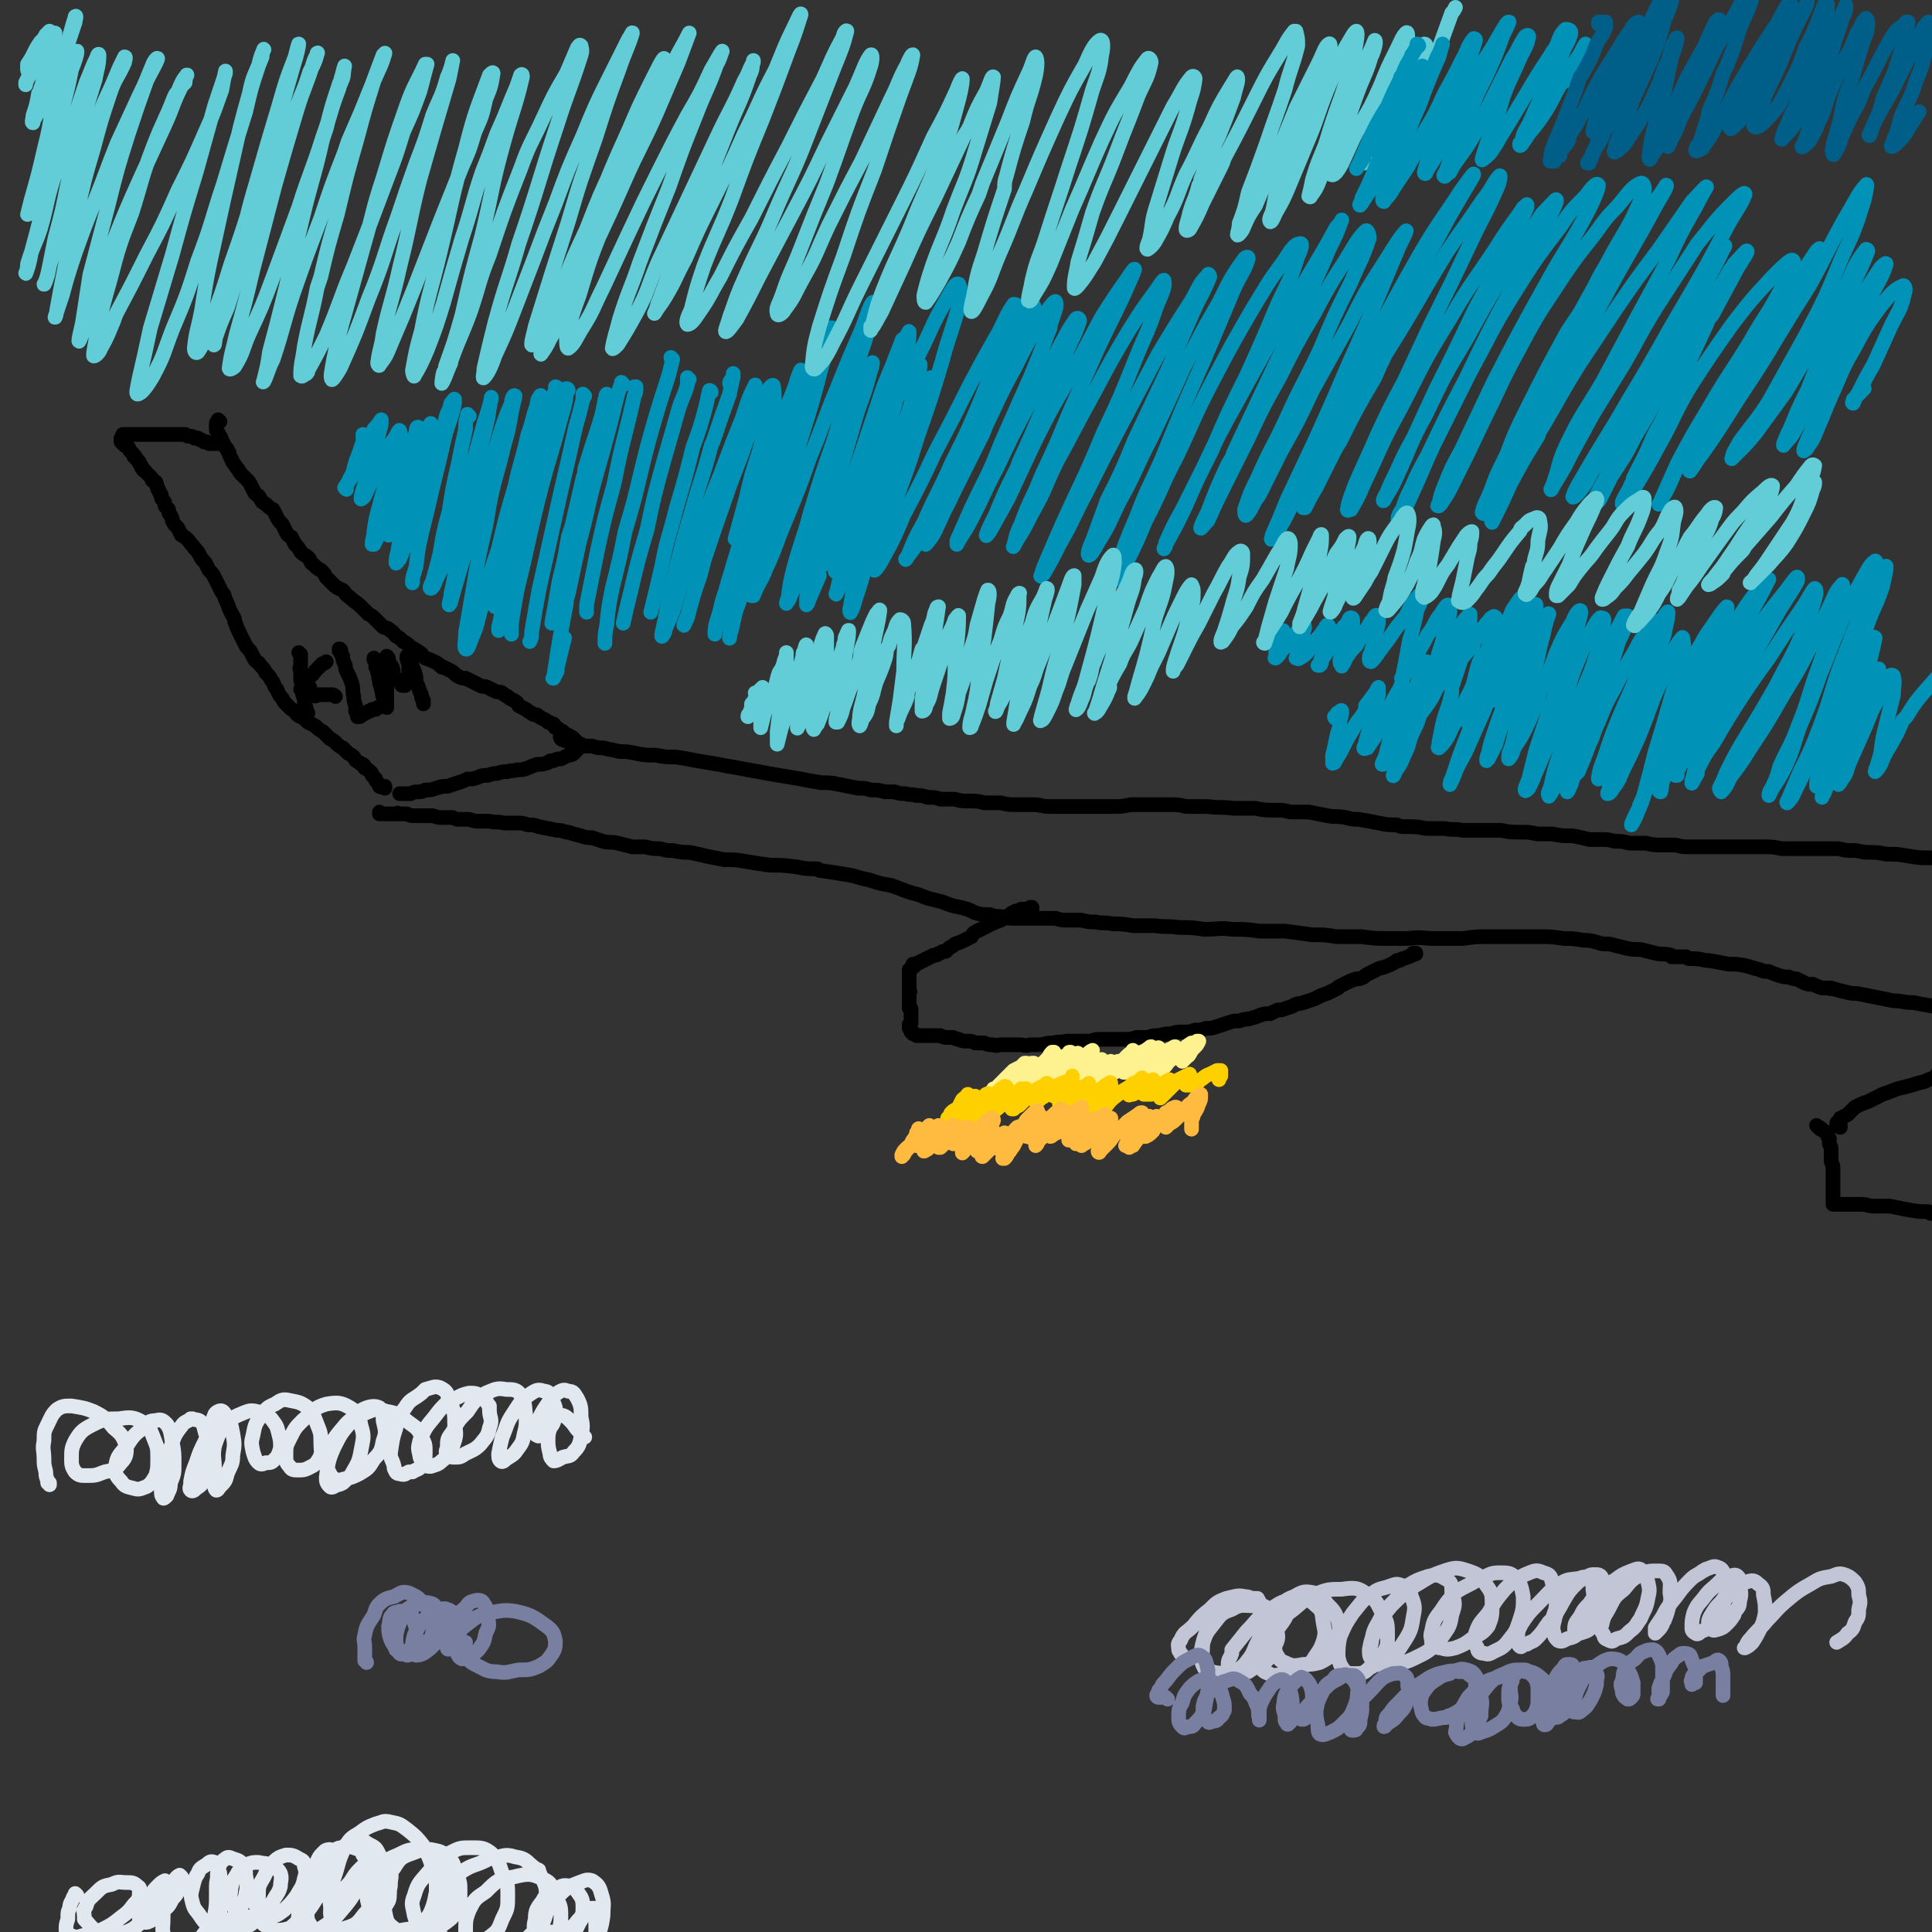 <svg viewBox='0 0 1054 1054' version='1.1' xmlns='http://www.w3.org/2000/svg' xmlns:xlink='http://www.w3.org/1999/xlink'><rect x="0" y="0" width="1054" height="1054" fill="#333333" stroke="none"/><g fill='none' stroke='#000000' stroke-width='8' stroke-linecap='round' stroke-linejoin='round'><path d='M563,496c0,0 -1,-1 -1,-1 0,0 1,0 1,0 0,0 0,0 -1,1 0,0 0,0 0,0 0,0 0,-1 -1,0 0,0 0,0 -1,0 0,0 0,0 0,0 -1,0 -1,0 -2,0 0,0 0,0 -1,0 0,0 0,0 -1,1 -1,0 -1,0 -2,0 -1,1 -1,1 -2,1 -1,1 -1,1 -3,2 -2,1 -2,1 -3,2 -3,1 -3,1 -5,2 -2,1 -2,1 -4,2 -2,1 -2,1 -4,2 -2,1 -2,1 -3,3 -2,1 -2,1 -4,2 -2,1 -2,1 -5,2 -1,1 -1,1 -3,2 -1,1 -1,1 -2,2 -2,0 -2,0 -3,1 -1,0 -1,0 -2,1 -2,0 -2,0 -3,1 -1,0 -1,0 -2,1 -1,0 -1,0 -2,1 -1,0 -1,0 -2,1 -1,0 -1,0 -2,1 0,0 0,0 -1,0 0,0 0,0 0,0 0,0 0,0 0,0 0,1 -1,0 -1,0 0,0 0,0 1,0 0,0 0,0 0,0 0,0 0,0 0,0 -1,0 0,0 0,1 -1,0 -1,0 -1,0 0,0 0,0 0,0 0,0 0,0 0,0 -1,1 -1,1 -1,1 0,0 0,0 0,0 0,0 0,0 0,1 0,0 0,0 0,0 0,0 0,0 -1,0 0,1 0,1 0,2 0,1 0,1 0,2 0,0 0,0 0,1 0,1 0,1 0,1 0,1 0,1 0,2 0,1 0,1 0,2 0,1 0,1 0,2 1,0 0,0 0,0 0,1 0,1 0,2 0,1 0,1 0,2 0,1 0,1 0,2 0,1 0,1 0,1 0,1 0,1 0,2 1,0 1,0 1,1 0,0 0,0 0,1 0,1 0,1 0,1 0,1 0,1 0,2 0,0 0,0 0,0 0,1 0,1 0,1 0,1 0,1 0,1 0,0 0,0 0,1 0,0 0,0 -1,1 0,0 0,0 0,1 0,0 0,0 0,0 0,0 0,0 0,1 0,0 0,0 0,0 1,1 1,1 1,1 0,0 0,0 0,0 0,0 0,0 0,1 1,0 1,0 1,0 0,0 0,0 0,1 0,0 0,0 0,0 0,0 0,0 0,0 0,0 0,0 1,0 0,0 0,0 0,0 0,0 0,0 0,0 1,1 1,1 1,1 1,0 1,0 2,0 1,0 1,0 2,0 1,0 1,0 2,0 2,0 2,0 4,0 1,0 1,0 3,0 2,1 2,1 4,1 1,0 2,0 3,0 2,1 2,1 3,1 2,1 2,1 5,1 2,0 2,0 4,1 2,0 2,0 5,0 2,1 2,1 5,1 2,1 2,0 4,0 3,0 3,0 5,0 3,0 3,0 5,0 3,0 3,1 6,0 3,0 3,0 6,0 4,-1 4,-1 7,-1 3,-1 3,0 7,-1 3,0 3,0 6,0 4,0 4,0 7,0 3,-1 3,-1 6,-1 3,0 3,0 6,0 3,0 3,0 7,0 3,0 3,0 6,-1 3,0 3,0 6,0 3,-1 3,-1 6,-1 4,-1 4,-1 7,-1 3,-1 3,-1 7,-1 3,0 3,0 6,-1 3,0 3,0 6,-1 3,0 3,0 6,-1 3,-1 3,-1 6,-2 3,-1 3,-1 6,-1 3,-1 3,-1 5,-1 3,-1 4,-1 6,-2 3,-1 3,-1 6,-1 2,-1 2,-1 4,-2 1,0 1,0 2,0 3,-1 3,-1 6,-2 3,-2 3,-1 6,-2 3,-1 3,-1 6,-2 2,-1 2,-1 4,-2 3,-1 3,-1 5,-2 2,-1 2,-1 4,-2 0,-1 0,0 1,-1 2,-1 2,-1 4,-2 2,-1 2,-1 5,-2 2,0 2,0 4,-1 1,-1 1,-1 3,-2 2,-1 2,-1 4,-2 0,0 0,0 0,0 2,-1 2,-1 3,-1 3,-1 3,-1 5,-2 2,-1 2,-1 3,-2 2,0 2,0 3,-1 0,0 0,0 0,0 1,0 1,0 3,-1 1,0 1,0 2,-1 0,0 0,0 1,0 0,0 0,0 1,-1 0,0 0,0 0,0 0,0 0,0 0,0 1,1 0,0 0,0 0,0 0,0 0,0 1,0 0,0 0,0 0,0 0,0 -1,0 '/><path d='M208,444c0,0 -1,-1 -1,-1 0,0 0,1 0,1 0,0 0,0 0,0 1,0 1,0 1,0 1,0 1,0 1,0 1,0 1,0 2,0 1,0 1,0 2,0 0,0 0,0 1,0 1,0 1,0 2,0 1,0 1,-1 1,0 1,0 1,0 3,0 1,0 1,0 2,0 2,1 2,1 4,1 3,0 3,0 5,0 3,0 3,0 5,0 0,0 0,0 0,0 3,1 3,1 5,1 0,0 0,0 0,0 3,0 3,0 6,0 2,1 2,1 4,1 0,0 0,0 1,0 2,0 2,0 4,0 3,1 3,1 5,1 0,0 0,0 1,0 2,0 2,0 5,0 4,1 4,0 8,1 3,0 3,0 5,0 1,0 1,0 2,0 3,0 3,0 6,1 3,0 3,0 6,1 5,1 5,1 10,2 2,0 2,0 5,1 1,0 1,0 1,0 3,1 3,1 7,2 3,1 3,1 6,1 3,1 3,1 6,2 4,1 4,0 8,1 4,1 4,1 8,2 4,0 4,0 7,0 4,1 4,1 8,1 4,1 3,1 7,1 5,1 5,1 9,1 5,1 5,1 9,2 5,1 5,1 10,2 6,0 6,0 12,1 6,1 6,1 13,2 7,0 7,0 15,1 5,1 5,1 11,1 1,1 1,1 2,1 7,1 7,1 13,2 7,1 7,2 13,3 6,2 6,2 12,3 6,2 5,2 11,4 4,1 4,1 9,3 4,1 4,1 8,2 5,2 5,2 10,3 4,1 4,1 8,3 4,1 4,1 8,1 3,1 3,1 6,1 4,1 4,1 8,1 4,0 4,0 8,0 3,0 3,0 7,0 3,0 3,0 7,0 3,1 3,1 7,1 3,0 3,0 7,0 4,1 4,1 8,1 4,1 4,0 9,1 5,0 5,0 11,1 6,0 6,0 12,0 7,1 7,0 13,1 7,0 7,0 14,1 8,0 8,-1 15,0 8,0 8,0 15,1 7,0 7,0 14,0 8,1 8,1 15,2 7,0 7,0 13,1 7,0 7,0 14,0 7,1 7,1 15,1 5,0 5,0 10,0 8,-1 8,0 15,0 7,0 7,0 15,0 7,-1 7,-1 15,-1 7,0 7,0 14,0 7,0 7,0 13,0 6,0 6,0 13,1 5,0 5,0 11,1 3,0 3,0 7,1 3,1 3,1 7,1 4,1 4,1 8,2 4,1 4,1 9,1 4,1 4,1 8,2 4,1 4,0 8,1 1,0 0,0 1,1 4,0 4,0 8,0 1,1 1,1 2,1 4,0 4,0 9,1 1,0 1,0 1,0 6,1 6,1 11,2 5,0 5,0 10,1 3,1 3,1 7,2 2,1 2,1 5,1 2,1 2,1 5,2 3,1 3,1 6,1 2,1 2,1 4,1 2,1 2,1 4,2 2,1 2,1 5,1 2,1 2,1 5,2 2,0 2,0 4,0 1,1 1,0 1,0 3,1 3,1 7,2 4,1 4,1 7,1 5,1 5,1 10,2 5,1 5,1 10,2 5,0 5,1 11,1 5,1 5,1 11,2 5,0 5,0 10,1 0,0 0,0 1,0 '/><path d='M1004,615c0,0 -1,-1 -1,-1 0,0 0,1 1,1 0,0 0,-1 0,-1 0,0 -1,0 -1,0 0,0 0,0 0,0 0,0 0,0 0,0 0,0 0,0 0,0 0,0 -1,0 -1,0 0,0 0,0 0,-1 0,0 0,0 0,0 0,-1 1,-1 1,-1 1,-1 1,-1 1,-2 2,-1 2,-1 4,-2 2,-2 2,-2 4,-4 4,-2 4,-2 7,-3 4,-2 4,-2 8,-4 3,-1 3,-1 8,-3 4,-1 4,-1 8,-2 3,-1 3,-1 7,-2 2,-1 2,-1 5,-2 2,-1 1,-2 3,-3 2,-1 2,0 3,-1 1,-1 1,-1 2,-2 0,0 0,0 0,0 '/><path d='M992,615c0,0 -1,-1 -1,-1 0,0 0,0 0,0 0,0 0,0 0,0 1,1 1,1 1,1 1,0 1,0 1,1 1,0 1,0 2,1 1,1 1,1 2,1 0,2 0,2 1,3 0,1 0,1 0,3 1,2 1,2 1,4 0,2 0,2 0,5 0,2 1,2 1,4 0,2 0,2 0,4 0,0 0,0 0,1 0,2 0,2 0,4 0,2 0,2 0,4 0,1 0,1 0,2 0,1 0,1 0,2 0,1 0,1 0,1 0,1 0,1 0,1 0,0 0,0 0,0 0,0 0,0 0,0 0,1 0,1 0,1 0,0 0,0 0,0 0,0 0,0 1,0 0,0 0,0 1,0 1,0 1,0 2,0 3,0 3,0 6,0 2,0 2,0 5,0 4,0 4,1 7,1 0,0 0,0 1,0 4,0 4,0 8,0 5,1 5,1 10,2 6,1 6,1 11,1 1,1 1,1 2,1 3,0 3,0 7,1 2,0 2,0 4,1 '/><path d='M210,430c0,0 -1,-1 -1,-1 0,0 0,0 1,0 0,1 0,0 0,0 0,0 0,0 0,0 0,0 0,0 0,0 0,0 0,0 -1,0 0,0 0,0 0,0 0,0 0,0 0,0 0,0 0,0 -1,0 0,0 0,1 0,0 -1,0 -1,0 -1,0 0,-1 0,-1 0,-1 -1,-1 -1,-1 -1,-1 -1,-1 -1,-1 -1,-2 -1,-1 -1,-1 -2,-2 0,-1 0,-1 -1,-2 -1,-1 -1,-1 -3,-2 0,-1 0,-1 -1,-2 -1,0 -1,0 -2,-1 -2,-1 -2,-1 -3,-3 -1,-1 -1,-1 -3,-2 -1,-1 -1,-1 -3,-3 -2,-1 -2,-1 -3,-2 -2,-2 -2,-2 -4,-3 -2,-2 -2,-2 -4,-4 -2,-1 -2,-1 -4,-3 -2,-1 -2,-1 -4,-2 -2,-2 -2,-2 -4,-3 -2,-1 -2,-1 -3,-3 -2,-1 -2,-1 -4,-3 -2,-2 -2,-2 -3,-4 -2,-2 -2,-3 -3,-5 -2,-2 -1,-3 -3,-5 -1,-2 -1,-2 -3,-4 -1,-2 -1,-2 -3,-4 -1,-2 -1,-1 -3,-3 -1,-2 -1,-2 -2,-4 -1,-2 -2,-2 -3,-4 -1,-2 -1,-2 -2,-4 -1,-2 -1,-2 -2,-4 -1,-2 -1,-3 -2,-5 0,-1 0,-2 -1,-3 -1,-2 -1,-2 -2,-4 -1,-3 -1,-3 -2,-5 -1,-2 0,-2 -2,-4 -1,-2 -1,-2 -2,-4 -1,-2 -1,-2 -2,-4 -1,-2 -1,-2 -3,-4 -1,-2 -1,-2 -2,-4 -2,-2 -2,-2 -3,-4 -1,-2 -1,-2 -3,-4 -1,-2 -2,-2 -3,-4 -2,-2 -2,-2 -4,-3 -1,-2 -1,-2 -2,-4 -2,-2 -2,-2 -3,-4 0,-1 0,-1 -1,-3 -1,-1 -1,-1 -1,-3 -1,-1 -1,-1 -2,-2 0,-2 0,-2 -1,-3 -1,-1 -1,-1 -1,-3 -1,-1 -1,-1 -1,-2 0,0 0,0 0,0 -1,-1 -1,-1 -1,-2 -1,-1 0,-1 -1,-3 -1,0 -1,0 -2,-1 0,-1 0,-1 -1,-2 -1,-1 -1,-1 -2,-2 0,0 0,0 -1,-1 0,-1 -1,0 -1,-1 -1,-1 -1,-1 -1,-2 -1,-1 -1,-1 -1,-2 -1,-1 -1,-1 -2,-2 0,-1 0,-1 -1,-1 0,-1 0,-1 -1,-2 0,0 0,0 -1,-1 -1,-1 0,-1 -1,-2 0,0 0,0 -1,-1 0,0 0,0 -1,0 0,-1 0,-1 -1,-1 0,0 0,0 -1,-1 0,0 0,0 0,0 0,0 0,0 0,-1 0,0 0,0 0,0 0,-1 0,-1 0,-1 0,0 0,0 1,-1 0,0 0,0 0,0 0,0 -1,0 0,0 0,0 0,0 0,0 0,-1 0,-1 0,-1 1,0 1,0 1,0 1,0 1,0 1,0 1,0 1,0 2,0 2,0 2,0 3,0 2,0 2,0 5,0 2,0 2,0 5,0 2,0 2,0 5,0 1,0 1,0 3,0 2,0 2,0 4,0 2,0 2,0 5,0 1,1 1,1 3,1 1,0 1,0 2,1 1,0 1,0 2,0 1,1 1,1 2,1 0,0 0,0 1,1 1,0 1,0 1,0 1,0 1,0 2,1 0,0 0,0 1,0 1,0 1,0 1,0 1,0 1,0 2,0 '/><path d='M120,230c0,0 -1,-1 -1,-1 0,0 0,1 0,1 0,0 0,0 0,0 -1,0 -1,1 -1,1 0,0 0,0 0,1 0,0 0,0 0,0 0,0 0,0 0,0 0,0 0,0 0,1 0,0 0,0 0,0 0,1 0,1 0,1 0,1 0,1 1,2 0,0 0,0 0,1 1,1 1,1 1,1 1,1 0,1 1,2 0,1 0,1 1,2 0,0 0,0 0,1 1,1 1,1 2,2 0,1 0,1 1,2 0,1 0,1 1,3 1,1 0,1 1,2 1,2 1,1 2,3 1,1 1,1 2,3 2,2 2,2 4,4 1,1 1,1 2,3 1,2 1,2 2,4 2,2 2,1 3,3 1,2 1,2 3,3 2,2 2,2 4,3 1,2 1,2 2,4 1,2 1,2 3,4 1,2 1,2 2,4 1,2 1,2 3,3 1,2 1,2 2,4 2,2 2,2 3,4 2,2 3,2 4,3 2,2 1,3 3,4 2,2 2,2 4,3 2,2 2,2 3,4 2,2 2,2 4,4 2,2 3,2 5,3 2,2 1,2 4,4 3,3 3,2 6,5 2,2 2,2 4,4 2,1 2,1 4,3 2,2 2,2 4,4 2,1 2,0 4,2 2,1 2,2 3,3 2,1 2,1 4,3 2,1 2,1 4,3 2,1 2,1 5,3 2,1 1,2 3,3 3,1 3,1 5,2 2,1 2,1 4,3 0,0 0,0 1,0 2,1 2,1 4,2 2,1 2,2 4,3 2,1 2,1 4,1 2,1 2,1 4,2 0,0 0,0 0,0 2,1 2,1 4,2 2,1 2,0 4,1 2,1 2,1 4,2 2,1 2,0 4,1 1,1 1,1 3,2 1,1 1,1 3,2 2,1 2,1 3,3 2,1 2,1 4,2 1,1 1,1 3,2 1,1 1,1 3,1 1,1 1,1 3,2 2,1 2,1 3,2 2,0 1,1 3,1 0,1 0,1 1,2 1,0 1,0 2,1 1,1 1,1 2,1 0,1 0,1 1,1 1,1 1,1 2,1 1,1 1,1 1,1 1,0 1,0 2,1 0,0 0,0 0,0 1,1 1,1 1,1 0,0 0,0 0,0 0,0 0,0 0,0 0,1 0,1 1,1 0,0 0,0 0,0 0,0 0,0 0,0 0,1 0,1 0,1 0,0 0,0 0,0 0,0 0,0 0,0 0,0 0,0 0,0 1,1 1,1 0,1 0,0 0,0 0,1 0,0 0,1 0,1 -1,1 -1,1 -1,1 -1,1 -1,1 -1,1 -1,1 -2,1 -3,1 -2,1 -2,1 -4,2 -2,0 -2,0 -4,1 -2,0 -2,0 -3,1 -3,1 -3,1 -6,1 -3,1 -3,1 -5,2 -3,1 -3,1 -6,1 -3,1 -3,0 -5,1 -3,0 -3,0 -6,1 -2,0 -2,0 -5,1 -3,0 -3,0 -5,1 -3,1 -3,1 -6,1 -2,1 -2,1 -5,2 -3,1 -3,1 -6,2 -3,0 -3,0 -6,1 -3,1 -3,1 -6,1 -2,1 -2,1 -4,1 -2,0 -2,0 -4,1 -2,0 -2,0 -3,0 -1,0 -1,0 -2,0 -1,0 -1,0 -1,0 '/><path d='M164,357c0,0 0,0 -1,-1 0,0 1,1 1,1 0,0 0,0 0,0 0,0 0,0 -1,-1 0,0 1,1 1,1 0,0 0,0 0,0 0,1 0,1 0,1 0,1 0,1 0,2 0,1 0,1 0,3 0,1 -1,1 0,3 0,3 0,3 0,5 1,3 1,3 1,5 0,3 0,3 1,5 0,3 0,3 1,5 0,1 0,1 0,2 1,1 1,1 1,1 '/><path d='M165,377c0,-1 0,-1 -1,-1 0,0 1,0 1,0 0,0 0,0 0,0 0,-1 0,-1 1,-2 0,-1 0,-1 1,-2 1,-2 1,-1 2,-3 0,0 0,0 0,0 2,-1 2,-2 3,-3 1,-1 1,-1 2,-2 0,0 0,0 0,0 1,-1 1,-1 2,-2 1,0 1,0 2,-1 0,0 0,0 0,0 '/><path d='M169,376c0,-1 0,-1 -1,-1 0,-1 1,0 1,0 0,0 0,0 -1,1 0,0 0,0 0,1 0,1 0,1 0,1 0,1 0,1 1,1 1,1 1,0 2,0 1,1 1,1 2,0 2,0 2,0 4,0 1,0 1,0 2,0 1,0 1,0 2,0 1,0 1,0 2,1 0,0 0,0 0,0 '/><path d='M186,356c0,0 0,-1 -1,-1 0,0 1,1 1,1 0,0 0,-1 0,-1 0,0 0,0 0,0 0,0 0,0 0,0 0,0 0,-1 -1,-1 0,0 1,1 1,2 0,1 0,1 1,2 0,2 0,2 1,4 1,2 0,2 1,4 2,4 2,4 3,7 1,3 0,4 1,7 0,2 0,2 1,5 0,2 0,2 0,3 1,1 1,1 1,2 0,1 0,1 0,1 0,0 0,0 0,0 1,0 1,0 1,0 0,0 0,0 0,0 1,0 1,-1 1,-1 1,0 1,0 2,-1 1,0 1,0 2,-1 1,0 1,0 2,-1 1,0 1,0 2,0 0,0 0,0 1,-1 0,0 0,0 0,0 0,0 0,0 0,0 0,1 0,0 0,0 '/><path d='M205,360c0,0 -1,-1 -1,-1 0,0 0,0 0,0 0,1 0,0 0,0 0,0 0,0 0,0 0,1 0,1 0,1 1,1 1,1 1,2 0,1 0,1 0,2 1,1 1,1 1,3 1,2 0,2 1,4 0,3 1,3 1,5 1,2 0,2 1,4 0,1 1,1 1,2 0,1 0,1 0,2 0,1 1,1 1,1 0,0 0,1 0,1 0,0 0,-1 0,-1 0,-1 0,-1 0,-2 0,-2 0,-2 0,-3 0,-2 0,-2 0,-4 0,-2 0,-2 0,-4 0,-2 0,-2 0,-3 0,-1 0,-1 0,-1 0,-2 0,-2 0,-4 0,-2 0,-2 0,-4 0,-1 0,-1 0,-2 0,0 0,0 0,0 0,0 0,0 0,0 0,0 0,0 0,0 1,1 1,1 1,3 1,2 1,1 2,3 1,3 0,3 1,5 1,1 1,1 2,2 1,1 1,1 2,2 0,1 0,1 1,1 0,0 0,0 1,0 0,-1 0,-1 1,-1 0,-1 0,-1 1,-2 0,-2 0,-2 0,-3 0,-2 0,-2 0,-4 0,-1 0,-1 0,-2 -1,-2 -1,-2 -1,-3 0,0 0,0 0,-1 0,0 0,0 0,0 0,0 0,0 0,0 1,2 1,2 2,3 1,3 1,3 2,5 1,3 1,3 1,6 1,2 1,2 2,5 0,1 1,1 1,3 0,1 0,1 1,2 0,1 0,1 0,2 '/><path d='M307,403c-1,0 -1,-1 -1,-1 -1,0 0,0 0,1 0,0 0,0 0,0 1,1 1,0 2,1 1,0 1,0 2,0 1,1 0,1 2,2 1,0 1,0 3,0 1,0 1,0 2,0 0,1 0,1 1,1 2,0 2,0 5,0 3,1 3,1 6,1 4,1 5,1 9,2 4,0 4,0 9,1 5,1 5,1 11,1 5,1 5,1 11,1 6,1 6,1 11,2 6,1 6,1 12,2 5,1 5,1 11,2 5,1 5,1 11,2 5,1 5,1 11,2 6,1 6,1 12,2 5,1 5,1 11,2 5,0 5,0 10,1 5,1 5,1 10,2 4,0 4,0 7,1 4,0 4,0 8,1 3,0 3,0 5,0 3,1 3,1 6,1 3,1 3,0 6,1 3,0 3,0 6,1 4,0 4,0 7,1 4,0 4,0 8,0 3,1 4,1 7,1 5,0 5,0 9,1 5,0 5,0 9,0 4,1 4,1 9,1 4,0 4,0 9,0 4,0 4,1 9,1 4,0 4,0 9,0 4,0 4,0 8,0 5,0 5,0 10,0 4,0 4,0 8,0 4,0 4,0 9,-1 5,0 6,0 11,0 4,0 4,0 9,0 0,0 1,0 1,0 5,0 5,0 9,1 6,0 6,0 12,0 7,1 7,0 14,1 6,0 6,0 12,0 5,1 5,1 11,1 4,0 4,0 8,1 5,0 5,0 10,0 5,1 5,1 10,2 5,1 5,0 10,1 4,1 4,1 7,1 6,1 6,1 11,2 5,1 5,1 10,1 2,1 2,1 5,1 6,0 6,0 11,1 4,0 4,0 8,0 1,0 1,0 2,0 5,1 5,0 10,1 5,0 5,0 10,0 5,0 5,0 10,0 1,0 1,0 1,0 5,1 5,1 11,1 4,0 4,0 9,1 4,0 4,0 8,0 5,1 5,1 11,1 5,1 5,1 9,2 3,0 3,0 6,0 4,0 4,0 8,1 4,0 4,0 8,1 5,0 5,0 9,0 4,1 4,1 8,1 4,0 4,0 8,0 4,1 4,1 8,1 4,0 4,0 7,0 5,0 5,0 9,0 4,0 4,0 8,0 4,0 4,0 7,0 5,0 5,0 9,0 5,0 5,0 10,1 4,0 4,0 8,0 3,0 3,0 7,0 4,0 4,0 8,0 4,0 4,0 8,0 4,1 4,1 8,1 4,0 4,1 8,1 5,0 5,0 10,1 6,0 6,0 12,1 6,1 6,1 13,1 6,1 6,1 11,1 '/></g>
<g fill='none' stroke='#FEF190' stroke-width='8' stroke-linecap='round' stroke-linejoin='round'><path d='M556,586c0,0 0,-1 -1,-1 0,0 0,0 0,0 0,0 0,0 -1,0 0,0 -1,0 -1,0 -1,1 -1,1 -2,2 -1,1 -1,1 -2,2 -1,1 -1,1 -2,2 -2,1 -2,1 -3,2 0,1 0,1 -1,1 0,0 -1,1 -1,0 0,0 1,0 1,0 1,-1 1,-1 2,-2 2,-2 2,-2 4,-4 2,-2 2,-2 4,-4 2,-1 2,-1 4,-2 1,-1 1,-1 2,-2 0,0 1,0 1,0 0,0 -1,0 -1,0 -1,1 -1,1 -2,2 -1,2 -1,2 -2,4 -2,1 -2,1 -4,3 -1,1 -1,1 -2,2 0,1 0,1 0,1 0,0 0,0 0,0 2,-1 2,-1 3,-2 2,-2 2,-2 4,-4 2,-2 2,-2 4,-3 2,-2 2,-2 3,-3 0,0 1,0 1,0 0,1 -1,1 -1,2 -1,2 -1,2 -2,4 -2,2 -2,1 -3,3 -1,2 -1,2 -2,3 -1,1 -1,1 -1,1 0,0 0,0 0,0 1,-1 1,-1 3,-2 2,-2 2,-3 5,-5 2,-2 2,-2 5,-5 2,-2 2,-2 4,-4 1,-2 1,-2 2,-3 1,0 1,0 1,0 0,1 0,2 -1,3 0,1 0,1 -1,1 -1,1 -1,2 -2,3 -2,2 -2,2 -3,4 -2,2 -2,2 -4,4 0,1 0,1 -1,1 0,0 0,0 0,0 1,0 1,0 2,-1 0,0 1,0 1,0 2,-2 2,-2 4,-5 2,-2 2,-2 5,-4 2,-1 3,-1 5,-3 1,-1 1,-1 3,-2 0,-1 0,-1 1,-1 0,0 0,0 0,0 -1,2 -1,3 -3,5 -2,2 -2,2 -4,4 -1,2 -1,2 -3,4 -1,1 -1,1 -3,2 0,1 0,1 0,1 0,0 1,0 1,0 2,-2 2,-2 4,-4 3,-2 2,-2 5,-4 2,-2 2,-2 4,-4 1,-1 1,-1 3,-3 0,0 0,-1 0,0 0,0 0,0 0,1 -1,2 -1,2 -2,4 -2,2 -2,2 -3,3 -1,2 -1,2 -3,3 0,1 -1,1 -1,2 0,0 0,0 0,0 1,-1 1,-1 2,-2 2,-1 2,-1 4,-3 2,-2 2,-2 4,-4 2,-2 2,-2 4,-3 1,-2 1,-2 3,-3 0,0 0,0 0,0 -1,2 0,2 -1,3 -2,2 -2,2 -4,4 -1,2 -1,2 -3,4 -2,2 -1,2 -3,5 -1,1 -1,1 -2,2 0,0 0,0 0,0 1,-1 1,-1 2,-2 3,-2 2,-2 5,-4 2,-2 2,-2 4,-3 2,-1 2,-2 4,-3 1,0 1,0 3,-1 0,0 0,0 0,0 0,0 0,1 0,1 -1,1 -1,1 -2,2 -1,2 -1,2 -2,4 -1,1 -1,1 -2,3 -1,0 -1,0 -2,1 0,0 0,1 0,1 -1,0 0,0 0,0 1,-1 1,-1 2,-2 2,-1 2,-1 4,-3 2,-1 2,-1 4,-3 1,-1 1,-1 2,-2 1,0 1,0 1,-1 0,0 0,0 0,0 0,1 0,1 -1,2 -1,1 -1,1 -3,2 -1,1 0,2 -1,3 -1,0 -1,0 -2,1 0,0 0,0 0,0 1,0 1,0 1,0 1,-1 1,-1 3,-2 1,-2 1,-2 3,-3 1,-1 1,-1 2,-1 1,-1 1,-1 2,-2 0,0 0,0 0,0 0,0 0,0 0,0 0,1 0,1 0,2 -1,0 -1,0 -2,1 0,1 0,1 -1,2 -1,1 -1,1 -2,1 0,0 0,1 0,1 0,0 0,-1 0,-1 2,-1 2,-1 3,-2 1,-1 1,-1 3,-3 2,-1 2,-1 4,-3 1,-1 1,-1 3,-3 0,0 0,-1 0,-1 0,0 0,0 0,1 -2,1 -2,1 -3,2 -2,2 -2,2 -4,4 -1,2 -1,2 -2,3 -1,1 -1,1 -3,2 0,0 0,1 -1,1 0,0 1,0 1,0 2,-1 2,-1 4,-2 2,-2 2,-2 5,-5 2,-2 2,-2 5,-4 3,-1 3,-1 5,-2 1,-1 2,-1 3,-2 0,0 0,0 0,0 -1,0 -1,1 -1,1 -2,2 -2,2 -3,4 -2,3 -2,3 -4,5 -2,1 -2,1 -4,2 -2,1 -2,1 -3,2 0,0 0,0 0,0 2,0 2,0 4,-1 3,-2 3,-2 5,-4 3,-2 3,-2 5,-4 2,-2 2,-2 3,-3 1,-1 1,-1 2,-1 0,0 0,-1 0,0 0,0 0,0 0,1 -1,1 -1,1 -2,3 -2,2 -1,2 -3,4 -1,1 -2,1 -3,2 -1,1 -1,2 -2,3 0,0 -1,0 -1,0 1,0 2,0 3,-1 2,-1 2,-2 4,-3 2,-2 2,-3 4,-4 3,-2 3,-2 5,-4 2,-1 2,-1 3,-1 0,-1 1,-1 1,-1 0,1 0,1 -1,1 -1,3 -1,3 -2,5 -1,2 -2,2 -3,4 -1,1 -1,1 -2,3 -1,0 -1,0 -2,1 0,0 0,0 0,0 2,-1 2,-1 3,-2 3,-2 2,-3 5,-5 3,-3 3,-3 6,-5 2,-2 2,-2 5,-4 2,0 2,0 3,-1 0,0 1,0 1,0 -1,2 -1,2 -2,3 -2,2 -2,2 -3,4 -1,0 0,1 -1,1 -1,1 -1,1 -2,2 0,0 0,0 0,0 -1,0 -1,0 -1,1 0,0 0,0 0,0 0,0 0,0 0,0 0,0 0,0 1,-1 0,0 0,0 0,0 '/></g>
<g fill='none' stroke='#FFD000' stroke-width='8' stroke-linecap='round' stroke-linejoin='round'><path d='M524,608c0,0 0,-1 -1,-1 0,0 1,0 1,0 0,0 -1,0 -1,0 0,-1 0,-1 0,-2 0,-1 0,-1 1,-2 1,-1 1,-1 2,-2 0,-1 0,-1 1,-2 1,-1 0,-1 1,-2 0,0 0,0 0,0 0,0 0,0 0,1 -2,1 -2,1 -3,2 -1,2 -1,2 -2,4 -2,2 -2,1 -4,3 -1,1 0,1 -1,3 -1,0 -1,0 -1,0 0,0 0,0 1,0 1,0 1,0 2,-1 2,-2 2,-2 4,-4 2,-2 2,-2 3,-3 2,-2 2,-2 3,-3 1,0 1,0 2,-1 0,0 0,0 0,0 -1,1 0,1 -1,2 -1,2 -1,2 -2,3 -1,2 -2,2 -3,3 0,1 0,1 -1,2 0,0 0,0 0,0 1,-1 1,0 2,-1 2,-2 2,-2 5,-4 2,-2 2,-2 4,-4 1,-1 1,-1 2,-2 1,0 1,-1 1,0 -1,0 -1,1 -1,2 -2,3 -2,2 -4,5 0,1 0,1 0,1 -2,2 -2,2 -3,3 -1,1 -1,1 -2,3 0,0 0,-1 0,0 0,0 0,0 0,0 1,-1 1,-1 2,-2 2,-2 2,-2 5,-5 3,-3 3,-3 5,-6 3,-2 3,-2 5,-4 0,0 0,0 1,0 1,-1 1,-2 2,-1 0,0 -1,1 -1,1 -2,3 -2,3 -4,5 -2,3 -1,3 -3,6 -2,2 -2,2 -3,4 -1,1 -1,2 -1,2 0,0 0,0 1,0 2,-2 1,-2 3,-4 3,-2 3,-2 5,-4 2,-1 2,-2 3,-4 1,0 1,0 1,0 2,-1 2,-2 4,-3 2,-1 2,-1 3,-2 0,0 1,0 1,0 0,0 0,0 -1,0 -1,2 -1,2 -2,3 -1,1 -1,1 -2,3 0,0 0,0 0,0 -1,1 -1,1 -1,2 -1,1 -1,1 -2,1 0,0 0,0 0,0 0,0 0,0 1,0 0,-1 0,-1 1,-2 1,-1 2,-1 3,-3 1,-1 1,-1 2,-2 1,-1 1,-1 2,-2 0,0 1,0 1,0 0,0 0,0 0,0 -1,2 -2,2 -3,3 -1,3 -1,3 -3,5 -1,1 -1,1 -2,2 0,0 0,1 0,1 0,0 0,0 1,0 1,-1 1,-1 3,-2 2,-2 2,-2 5,-5 3,-2 3,-2 5,-4 2,-1 2,-1 4,-2 1,-1 1,-1 1,-1 1,0 0,1 0,1 -1,1 -1,1 -2,3 -1,1 -1,1 -2,3 -1,1 -1,1 -2,2 0,0 0,1 0,1 0,0 0,0 1,0 1,-1 1,-1 2,-2 2,-1 2,-1 3,-2 2,-2 2,-2 4,-4 4,-2 4,-2 7,-3 2,-1 2,-1 3,-2 0,0 0,-1 0,-1 0,1 0,1 0,1 -1,2 -1,2 -2,4 -2,1 -2,1 -3,2 -1,1 -1,1 -3,2 -1,1 -1,1 -1,2 -1,0 0,0 -1,0 0,0 0,0 0,0 1,0 1,0 1,0 1,0 1,-1 2,-1 1,-1 1,-1 2,-1 1,-1 1,-1 2,-2 0,-1 1,0 1,-1 0,0 0,0 0,0 0,1 0,1 0,1 -1,2 -1,2 -2,3 -1,2 -1,2 -2,4 -1,0 -1,0 -1,1 0,0 0,0 0,0 0,0 0,0 0,0 1,0 1,0 2,0 0,0 0,0 1,0 2,-2 2,-2 4,-4 1,-2 2,-1 3,-3 0,0 0,0 1,-1 1,-1 2,-1 4,-2 1,-1 1,0 1,-1 0,0 0,0 0,0 0,1 0,1 0,1 -1,2 -2,2 -3,3 -1,1 -1,2 -2,3 0,1 0,1 -1,3 0,0 0,0 -1,1 0,0 0,0 0,0 2,-1 2,-1 4,-1 2,-2 2,-2 4,-4 3,-2 3,-2 6,-3 2,-2 2,-2 4,-3 0,0 1,-1 1,0 0,0 0,1 0,2 -2,3 -2,3 -4,5 -1,2 -1,2 -2,4 -2,2 -2,2 -3,4 0,1 -1,1 0,1 1,0 1,0 2,0 2,-1 2,-2 4,-3 3,-4 3,-4 7,-7 2,-2 3,-2 6,-4 2,-2 2,-2 5,-3 1,-1 1,-1 2,-2 0,0 0,0 0,0 0,1 0,1 -1,2 -1,1 -1,1 -2,3 -1,1 -1,1 -2,3 -1,1 -1,1 -2,1 0,1 0,0 0,0 1,0 1,0 2,0 2,-1 2,-1 4,-2 1,-1 1,-2 3,-3 1,-1 1,-1 3,-2 1,-1 1,-1 1,-1 0,0 0,0 0,0 0,0 0,0 -1,1 -1,2 -1,2 -2,4 -1,1 -1,1 -2,2 0,1 0,1 0,1 0,0 0,0 0,0 2,0 2,0 4,0 2,-1 2,-1 4,-3 1,-1 1,-2 3,-3 1,-1 1,-1 3,-2 0,0 0,0 0,0 0,1 0,1 0,2 -1,2 -2,2 -3,4 -1,1 -1,1 -1,3 -1,0 -1,1 -1,1 0,0 0,0 0,0 1,-1 1,-1 2,-2 2,-2 2,-2 4,-4 2,-2 2,-2 4,-4 2,-1 2,-1 4,-2 1,0 1,0 2,-1 0,0 0,0 0,0 0,1 0,1 0,2 -1,1 -1,1 -1,3 0,0 -1,0 -1,1 0,0 0,0 0,0 0,0 0,0 0,0 0,0 0,0 1,0 0,0 0,0 0,0 2,0 2,0 3,0 2,-1 2,-1 4,-3 2,-1 2,-2 5,-3 2,-1 2,-1 4,-2 1,0 1,0 2,0 0,1 0,2 0,3 -1,1 -1,1 -1,2 '/></g>
<g fill='none' stroke='#FFBB40' stroke-width='8' stroke-linecap='round' stroke-linejoin='round'><path d='M502,617c0,0 -1,-2 -1,-1 0,0 0,1 -1,2 0,2 -1,2 -1,3 -1,1 -1,1 -2,3 -1,2 -1,2 -2,3 -1,1 -1,1 -2,3 -1,0 -1,0 -1,1 0,0 0,-1 0,-1 1,-2 1,-2 2,-3 3,-3 3,-2 5,-4 2,-2 2,-3 4,-5 1,-1 1,-1 3,-3 0,0 0,0 1,-1 0,0 0,0 0,0 0,1 0,1 -1,2 -1,2 -1,2 -2,4 -1,2 -1,1 -2,3 -1,1 -1,1 -2,2 0,0 0,0 0,0 0,0 0,0 0,-1 2,-1 2,-1 4,-3 2,-2 2,-2 4,-4 2,-1 2,-1 3,-2 1,-1 1,-1 1,-1 0,0 0,0 -1,1 -1,2 -1,2 -2,5 -1,2 -1,2 -3,4 -1,2 -1,1 -2,3 0,0 0,1 0,1 1,0 1,-1 2,-1 2,-2 2,-2 3,-4 3,-2 3,-2 5,-5 2,-1 2,-1 4,-3 1,-1 1,-1 2,-1 0,0 0,0 0,0 0,0 0,0 0,0 -1,2 -1,2 -2,4 -1,2 -1,2 -2,4 -1,0 -1,0 -1,0 -1,1 -1,1 -2,3 0,0 0,0 0,0 -1,1 -1,1 -1,1 0,0 0,0 1,0 0,0 0,0 0,0 2,-2 2,-2 4,-3 2,-2 2,-2 4,-4 2,-2 2,-2 3,-3 1,-1 1,-1 2,-1 0,0 0,0 0,1 -1,1 -1,1 -2,3 -1,1 -1,1 -2,3 -1,1 -1,1 -2,2 0,0 0,0 0,0 1,0 1,0 2,-1 1,-2 1,-2 2,-4 1,-1 1,-1 3,-2 1,-1 1,-1 2,-2 0,0 0,0 0,0 0,0 0,0 0,0 -1,2 -1,2 -1,4 -1,2 -1,2 -2,5 0,1 0,1 -1,3 0,1 0,1 0,2 0,0 0,0 0,0 1,-1 1,-1 2,-3 2,-2 2,-2 4,-5 2,-2 2,-3 4,-5 1,-2 1,-2 3,-4 1,-1 1,-1 3,-2 0,0 1,0 1,1 0,0 0,1 -1,2 -1,2 -1,2 -2,4 -1,3 -1,3 -3,6 -1,1 -1,1 -2,3 -1,1 -1,1 -1,2 0,0 0,0 0,0 0,0 1,0 1,-1 1,-2 1,-2 2,-4 1,-2 1,-2 3,-3 1,-2 1,-2 2,-3 0,0 1,0 1,0 0,0 0,0 0,0 -1,2 -1,2 -2,4 -1,2 0,2 -2,5 0,1 -1,1 -2,2 0,1 0,1 0,2 0,0 -1,1 0,1 1,-1 1,-1 3,-3 1,-2 1,-2 3,-4 2,-2 2,-2 4,-4 1,-1 1,-1 2,-2 0,0 0,0 0,0 0,1 0,1 0,2 0,2 -1,2 -1,3 -1,2 -1,2 -2,3 0,1 0,1 0,1 0,0 0,0 0,0 2,-1 2,-1 3,-2 2,-3 2,-3 3,-5 2,-3 2,-3 4,-5 2,-1 2,0 4,-1 0,0 0,0 0,0 -1,1 -1,1 -1,2 -1,2 -1,2 -3,5 0,0 0,0 0,0 -1,2 -1,2 -2,4 -1,0 0,1 -1,1 -1,2 -1,2 -2,3 -1,2 -1,2 -2,3 -1,0 -1,0 -1,0 0,0 0,0 0,0 1,-2 1,-2 2,-3 2,-3 2,-3 4,-6 1,-2 1,-2 3,-4 1,-1 1,-1 3,-3 0,0 0,0 1,-1 0,0 0,0 0,0 -1,1 -1,1 -1,1 0,1 0,1 -1,2 -1,1 0,1 -1,1 -1,1 -1,1 -1,1 0,0 0,0 0,0 0,1 -1,0 -1,0 1,-1 2,-1 3,-3 2,-2 2,-2 3,-4 2,-2 2,-2 4,-4 0,-1 0,-1 1,-2 0,-1 0,-1 0,-1 -1,0 -1,1 -2,1 -2,2 -2,2 -4,4 -2,3 -1,3 -3,5 -1,2 -2,2 -3,4 -1,1 -1,1 -2,2 0,0 0,0 0,0 1,0 1,-1 2,-1 2,-3 2,-3 4,-5 2,-2 2,-2 4,-4 2,-2 2,-2 3,-3 1,0 2,-1 2,-1 0,0 0,1 0,1 -1,2 -1,2 -1,4 -1,2 -2,2 -3,4 -1,1 -1,1 -2,2 0,0 0,0 -1,1 0,0 1,0 1,0 0,0 1,1 1,0 2,-2 2,-2 4,-4 3,-3 3,-3 5,-5 3,-2 3,-2 5,-4 2,-1 2,-1 3,-2 0,0 0,0 0,0 -1,1 0,1 -1,3 -2,3 -2,2 -4,5 -2,3 -2,3 -4,6 -2,2 -2,2 -4,4 0,1 0,1 -1,2 0,0 0,0 0,-1 1,-1 1,-1 2,-2 2,-2 2,-2 5,-4 2,-3 2,-3 5,-6 2,-2 2,-2 3,-4 1,0 1,0 2,-1 0,0 1,0 1,0 0,1 0,1 -1,2 -1,2 -1,2 -3,4 -2,2 -2,2 -3,4 -1,1 -1,1 -2,2 -1,1 -1,1 -1,1 0,0 1,0 1,-1 3,-1 3,-1 5,-3 2,-2 2,-3 4,-5 1,-2 1,-2 3,-3 1,-2 1,-2 3,-3 0,0 0,0 1,-1 0,0 0,1 0,1 0,2 0,2 0,3 -1,2 -1,2 -2,4 -1,2 -2,2 -2,4 -1,1 -1,1 -2,3 0,1 -1,1 -1,2 0,1 0,1 0,1 0,0 1,0 1,0 2,-1 2,-1 3,-2 2,-2 2,-2 4,-4 2,-2 2,-2 4,-4 1,-1 1,-1 3,-2 0,0 0,0 0,0 0,0 0,0 0,1 -2,2 -2,2 -3,3 -2,2 -2,2 -3,4 0,1 -1,0 -1,1 -1,2 -1,2 -3,4 0,0 0,0 -1,1 0,0 0,0 0,0 2,-2 2,-2 3,-3 2,-3 2,-3 5,-5 2,-2 1,-3 4,-5 1,-1 1,-1 3,-2 0,-1 1,-1 1,-1 -1,1 -1,1 -2,2 -2,3 -2,3 -4,5 -2,3 -2,2 -4,5 -1,1 -1,2 -2,3 -1,1 -1,1 -1,2 0,0 0,0 0,0 1,-1 2,-1 3,-2 2,-2 2,-3 4,-5 2,-2 2,-2 4,-4 2,-2 2,-2 3,-4 1,0 1,0 2,0 0,0 0,0 0,1 -1,2 0,2 -1,4 -2,4 -2,3 -4,7 -1,2 0,2 -1,4 0,0 0,0 0,1 -1,0 -1,1 -1,1 0,1 1,1 1,0 2,-2 2,-2 4,-4 3,-3 2,-3 5,-6 3,-3 3,-3 6,-6 3,-2 3,-2 6,-4 1,-1 1,-1 2,-1 0,0 0,0 0,0 -1,3 -1,3 -2,5 -1,3 -1,3 -2,5 -1,2 -1,2 -3,4 -1,2 -1,2 -2,4 0,0 0,0 0,0 0,0 0,0 0,0 2,-2 2,-1 4,-3 2,-3 2,-3 3,-5 2,-3 1,-3 3,-6 1,-1 1,-1 3,-2 0,0 0,0 0,0 -1,2 -1,2 -2,4 -1,3 -1,3 -3,5 -1,3 -1,3 -3,5 -1,2 -1,1 -3,3 0,0 0,0 0,0 0,0 0,0 0,0 1,-1 1,-1 2,-1 2,-3 2,-3 4,-5 3,-3 2,-3 4,-6 2,-2 2,-2 3,-3 1,-1 1,-1 2,-2 0,0 0,0 0,0 0,0 0,0 0,1 -1,1 -2,1 -3,3 -1,2 -1,2 -2,5 0,1 0,1 -1,2 0,0 -1,0 -1,0 1,0 1,0 1,0 2,-1 2,-1 4,-3 1,-2 1,-3 3,-5 2,-2 2,-2 4,-4 0,-1 0,-1 0,-1 2,-1 2,-1 3,-2 1,-1 1,0 2,-1 0,0 0,0 0,0 1,0 1,0 0,1 0,1 0,1 0,3 -1,1 -1,1 -2,3 -1,1 -1,1 -2,3 0,0 -1,0 -1,0 0,0 0,1 0,1 1,-1 1,-1 2,-2 2,-1 2,-1 4,-3 0,0 0,0 0,0 2,-2 2,-2 4,-4 2,-3 2,-3 5,-5 1,-2 1,-2 3,-3 0,0 1,-1 1,-1 0,0 0,1 0,1 0,2 0,2 -1,4 -1,3 -1,3 -3,6 0,2 -1,2 -1,4 0,2 0,2 0,4 '/></g>
<g fill='none' stroke='#0093B7' stroke-width='8' stroke-linecap='round' stroke-linejoin='round'><path d='M199,238c0,0 -1,-1 -1,-1 0,0 0,0 0,0 0,2 0,2 0,4 -1,3 -1,3 -2,6 -2,5 -2,5 -3,9 -1,4 -2,4 -3,7 -1,2 -1,2 -1,4 0,0 -1,-1 -1,-1 2,-3 2,-3 4,-6 2,-4 2,-4 4,-7 4,-9 4,-10 8,-19 2,-2 2,-2 4,-5 0,0 0,0 0,0 0,3 0,3 -1,6 -1,5 -2,5 -3,9 -1,5 -1,5 -2,10 -2,5 -2,5 -3,10 -1,3 -1,3 -2,7 0,1 0,2 0,1 1,0 2,-1 3,-4 3,-6 3,-6 6,-12 2,-5 2,-5 5,-11 3,-4 3,-4 5,-7 1,-2 2,-4 2,-3 1,2 0,4 0,7 -3,9 -3,8 -6,16 -2,9 -3,9 -5,18 -2,7 -2,7 -3,14 0,3 -1,4 -1,7 0,0 1,0 1,0 2,-4 2,-4 4,-9 3,-6 3,-6 5,-13 3,-7 3,-7 5,-15 3,-7 3,-7 6,-15 1,-4 1,-4 3,-9 0,-1 0,-3 1,-3 0,0 0,2 -1,3 -1,5 -2,5 -3,10 -2,8 -2,8 -4,15 -2,8 -3,8 -5,15 -1,6 -1,6 -2,11 -1,3 -1,3 -1,5 0,0 0,0 0,-1 1,-5 1,-5 3,-9 1,-6 2,-6 4,-11 0,-1 0,-1 0,-3 3,-8 3,-8 7,-16 3,-7 3,-7 6,-14 1,-4 1,-4 3,-7 0,0 0,0 0,0 -1,7 -2,8 -4,15 -3,11 -3,11 -6,22 -3,11 -3,10 -6,21 -1,6 -1,6 -2,12 -1,3 -1,5 -1,6 0,1 1,-1 2,-2 2,-5 2,-5 4,-10 3,-8 3,-8 6,-16 3,-9 3,-9 6,-18 3,-9 3,-9 5,-18 2,-7 2,-7 4,-14 1,-5 2,-4 3,-9 1,-1 2,-3 2,-2 0,1 0,3 -1,6 -2,8 -3,8 -5,17 -3,13 -3,13 -6,25 -3,13 -3,13 -6,25 -2,9 -2,9 -3,18 -1,4 -2,5 -2,9 0,0 0,0 0,0 '/><path d='M256,227c0,0 -1,-1 -1,-1 0,0 0,0 0,1 -1,3 -1,3 -1,7 -2,9 -2,9 -4,19 -3,13 -3,13 -5,26 -3,11 -3,11 -5,23 -2,8 -2,8 -4,15 -1,2 -2,4 -1,4 1,0 2,-2 3,-5 4,-8 4,-8 6,-16 4,-11 4,-11 7,-22 4,-13 4,-13 7,-25 3,-11 3,-11 6,-22 2,-6 2,-6 4,-13 0,0 0,-2 0,-1 -1,5 -1,6 -2,12 -3,12 -3,12 -6,24 -3,14 -3,14 -5,28 -3,13 -3,13 -6,26 -1,8 -1,8 -3,17 0,3 -1,4 -1,6 0,0 1,-1 1,-2 2,-7 2,-7 4,-14 3,-10 3,-10 6,-21 4,-14 4,-14 8,-27 4,-13 4,-13 8,-27 3,-9 3,-10 7,-19 0,-2 1,-5 2,-4 0,1 -1,4 -2,9 -2,13 -3,13 -6,26 -5,18 -5,18 -8,36 -4,17 -4,17 -7,35 -2,11 -2,12 -4,23 0,5 -1,8 0,9 1,1 2,-2 3,-5 4,-9 3,-9 6,-19 4,-16 4,-16 9,-31 4,-17 4,-17 9,-34 3,-14 4,-14 7,-28 3,-8 2,-8 5,-16 0,-3 1,-4 2,-5 0,-1 -1,1 -1,2 -2,6 -2,6 -4,13 -2,11 -2,11 -5,22 -3,14 -3,14 -6,28 -3,14 -3,14 -6,27 -1,10 -1,10 -2,19 -1,2 -1,2 -1,4 '/><path d='M304,212c0,0 -1,-1 -1,-1 0,0 1,0 1,1 -1,1 -1,1 -2,3 -3,10 -3,10 -6,21 -4,16 -4,16 -8,33 -4,17 -3,17 -7,33 -3,13 -3,13 -6,26 -2,7 -1,7 -3,14 0,1 0,1 0,2 '/><path d='M310,213c0,0 0,-1 -1,-1 0,1 1,1 0,3 -1,7 -1,6 -3,13 -6,23 -7,23 -13,47 -4,17 -4,17 -8,35 -3,12 -3,12 -5,24 -1,6 -1,6 -1,12 0,0 0,0 0,0 '/><path d='M319,216c0,0 -1,-1 -1,-1 0,1 0,2 0,3 -2,8 -2,8 -4,15 -4,18 -4,18 -8,35 -6,27 -6,27 -12,54 -2,11 -2,11 -4,23 0,3 0,3 -1,5 '/><path d='M332,216c0,0 -1,-1 -1,-1 -1,1 0,1 -1,3 -1,6 -1,6 -3,13 -4,12 -4,12 -8,25 0,2 0,2 -1,5 -3,13 -3,13 -6,26 -1,3 -1,3 -2,6 -2,12 -2,12 -5,24 -2,12 -2,12 -4,23 '/><path d='M340,210c0,-1 -1,-1 -1,-1 0,-1 0,0 0,0 0,0 0,0 0,0 -1,3 -1,3 -2,6 -2,8 -2,8 -4,16 -4,15 -4,15 -8,29 -5,18 -4,18 -9,36 -3,14 -3,14 -6,28 -1,3 -1,3 -1,5 -4,21 -4,21 -7,41 -1,0 0,0 0,0 1,-2 1,-2 2,-4 0,-1 0,-1 0,-2 2,-8 2,-8 4,-16 '/><path d='M347,212c0,0 -1,-1 -1,-1 0,0 1,0 1,0 0,3 0,3 -1,5 -2,9 -2,9 -4,17 -4,16 -4,16 -7,31 -5,18 -5,18 -9,36 -3,15 -3,15 -6,30 0,2 0,2 0,4 '/><path d='M367,196c0,0 -1,0 -1,-1 0,0 1,1 1,1 -1,4 -1,4 -2,8 -3,10 -3,9 -6,19 -5,17 -5,17 -9,33 -4,17 -4,17 -9,34 -3,15 -3,15 -7,31 -2,10 -2,10 -3,20 -1,5 -1,6 -1,10 0,0 0,-1 0,-1 '/><path d='M376,207c0,0 -1,0 -1,-1 0,0 0,1 0,1 0,1 0,1 0,3 -2,7 -3,7 -5,14 -4,14 -4,14 -8,28 -5,18 -5,18 -9,37 -5,17 -5,17 -9,34 -2,8 -2,8 -4,17 '/><path d='M388,214c0,0 0,-1 -1,-1 -1,4 -1,5 -2,9 -3,11 -3,11 -7,22 -4,16 -4,16 -9,33 -4,16 -5,16 -8,32 -3,13 -3,13 -6,25 '/><path d='M399,210c0,0 -1,0 -1,-1 0,-1 1,-2 2,-3 0,-1 0,-3 0,-2 0,3 -1,5 -2,11 -4,11 -4,11 -8,23 -1,3 -1,3 -2,5 -5,19 -6,19 -11,37 -5,17 -5,17 -9,34 -3,11 -3,11 -5,23 -1,5 -2,8 -2,10 0,1 2,-2 2,-4 4,-9 4,-9 7,-19 5,-15 5,-15 10,-30 6,-17 6,-18 13,-35 6,-16 6,-16 12,-31 3,-9 3,-10 7,-18 0,0 0,1 0,2 -2,8 -3,8 -6,16 0,2 0,2 -1,4 -5,17 -6,17 -10,33 -6,18 -5,18 -10,35 -2,5 -2,5 -3,10 '/><path d='M435,211c0,0 0,-1 -1,-1 0,0 1,0 1,0 0,0 0,0 0,0 -1,3 -1,4 -2,7 -3,10 -4,10 -7,20 -6,15 -6,15 -11,30 -6,17 -6,17 -12,33 -4,13 -5,13 -8,26 -3,8 -2,8 -4,16 -1,2 -1,4 -1,4 0,-1 0,-4 1,-7 3,-9 2,-9 5,-17 4,-14 4,-14 8,-27 5,-15 5,-15 10,-31 6,-15 6,-15 11,-31 4,-12 5,-12 9,-23 1,-4 3,-9 3,-8 -1,2 -2,7 -4,13 -5,14 -5,14 -10,29 -5,17 -6,17 -11,34 -4,15 -5,15 -8,31 -3,10 -3,10 -5,21 -1,4 -1,5 -1,9 0,1 0,2 1,1 2,-5 2,-6 4,-11 4,-11 4,-11 7,-22 5,-15 5,-15 10,-30 6,-17 6,-17 12,-34 5,-14 5,-14 9,-29 3,-7 4,-12 4,-14 1,-1 -1,4 -2,8 -5,14 -5,14 -10,28 -7,19 -7,19 -13,39 -7,18 -7,18 -12,37 -4,13 -4,13 -8,26 -1,5 -2,8 -2,10 0,1 0,-2 1,-4 2,-9 2,-9 4,-18 3,-15 3,-15 5,-30 4,-17 3,-17 6,-35 3,-16 4,-16 6,-32 2,-9 3,-11 2,-18 0,-2 -2,0 -3,2 -6,10 -5,11 -10,23 -1,2 -1,2 -2,5 -5,15 -6,15 -11,30 -7,20 -7,20 -14,41 -3,10 -3,10 -6,20 -1,5 -3,8 -3,9 0,1 1,-2 2,-4 3,-11 3,-12 7,-23 3,-12 3,-12 7,-24 7,-21 7,-21 14,-41 3,-9 3,-9 6,-17 '/><path d='M419,231c0,0 -1,-1 -1,-1 0,1 0,1 0,2 -2,7 -2,7 -4,15 -4,12 -4,12 -7,25 -3,11 -3,11 -6,22 '/><path d='M432,233c0,0 -1,0 -1,-1 1,-4 2,-4 4,-9 3,-8 3,-8 6,-16 1,-2 1,-2 2,-4 4,-11 3,-12 8,-22 0,-1 3,-3 3,-2 -2,9 -3,11 -6,22 -5,19 -5,19 -11,38 -6,19 -6,19 -12,39 -5,15 -5,15 -10,30 -3,8 -3,9 -5,17 0,0 1,0 1,0 3,-8 4,-7 7,-15 6,-13 5,-13 11,-27 7,-17 7,-17 13,-34 8,-19 7,-19 15,-38 6,-15 6,-15 13,-31 3,-8 4,-12 6,-15 1,-1 1,3 0,7 -4,14 -4,14 -9,28 -6,20 -6,20 -12,40 -7,20 -7,20 -13,40 -4,15 -5,15 -9,30 -2,8 -2,8 -3,16 -1,2 -1,4 -1,3 2,-2 2,-4 4,-8 4,-11 4,-11 8,-21 5,-14 5,-14 9,-29 6,-15 6,-15 11,-31 5,-14 5,-14 9,-27 3,-8 4,-11 6,-15 0,-1 0,2 -1,4 -3,11 -3,11 -7,22 -5,17 -5,17 -10,34 -5,17 -5,16 -10,33 -3,13 -3,13 -6,26 -2,6 -2,7 -2,13 0,0 1,-1 1,-2 3,-7 3,-7 6,-14 '/><path d='M466,280c0,0 -1,-2 -1,-1 -1,2 0,3 -1,7 -2,5 -3,5 -5,11 -2,6 -2,6 -3,12 0,1 -1,3 0,3 1,1 2,0 4,-1 '/><path d='M509,208c-1,0 -1,0 -1,-1 0,0 0,1 0,1 0,-1 0,-1 0,-2 0,0 0,0 0,0 0,3 0,4 -1,7 -2,8 -2,8 -4,16 -3,11 -3,11 -7,22 -3,10 -3,10 -7,21 -3,9 -3,9 -6,17 -2,4 -2,5 -3,9 -1,1 -1,2 -1,1 0,-3 0,-4 2,-8 2,-8 2,-8 4,-15 3,-11 3,-11 5,-22 0,-2 0,-2 0,-3 3,-10 3,-10 5,-20 3,-11 3,-11 5,-21 1,-5 2,-9 2,-11 0,-1 0,2 -1,5 -3,13 -3,13 -7,26 -4,14 -4,14 -8,28 0,3 0,3 -1,6 -5,17 -5,17 -10,33 -3,13 -3,13 -7,26 -2,5 -2,8 -4,11 0,1 -1,-1 0,-3 1,-9 2,-9 4,-19 3,-16 3,-16 6,-31 3,-15 3,-15 6,-30 1,-3 1,-3 2,-6 2,-16 2,-16 5,-31 2,-8 2,-8 3,-15 0,-1 0,0 -1,0 -3,10 -3,10 -6,21 -4,16 -4,16 -8,33 -4,14 -4,14 -8,29 -1,2 -1,2 -1,5 -4,13 -4,13 -7,26 -2,6 -2,9 -3,11 0,1 1,-2 2,-4 4,-10 4,-10 8,-21 5,-16 5,-16 10,-32 5,-19 5,-19 10,-38 4,-15 4,-15 7,-31 2,-8 3,-11 3,-17 0,-1 -1,2 -2,3 -1,1 -2,1 -2,2 -5,13 -5,13 -10,25 -6,18 -6,18 -12,36 -6,17 -6,17 -12,34 -4,11 -4,11 -8,22 -1,3 -2,7 -2,6 1,-2 3,-6 6,-12 6,-14 6,-14 12,-28 9,-19 9,-19 17,-38 9,-20 9,-20 19,-39 7,-14 6,-14 14,-28 3,-5 5,-10 7,-9 1,1 1,6 0,12 -4,15 -5,15 -9,30 -6,20 -6,20 -13,40 -6,19 -6,19 -13,37 -4,13 -5,13 -9,26 -2,6 -3,10 -2,11 0,1 3,-3 5,-7 6,-11 6,-11 11,-23 9,-17 9,-17 17,-34 10,-19 10,-19 19,-37 8,-15 8,-15 16,-29 4,-8 4,-9 8,-15 0,0 2,0 2,1 -2,9 -3,9 -7,18 -6,15 -6,15 -12,31 -8,19 -8,19 -17,37 -7,16 -8,16 -15,32 -5,9 -5,9 -9,19 0,0 -1,2 -1,1 4,-5 5,-6 9,-13 7,-13 6,-13 13,-26 8,-17 8,-17 16,-34 8,-16 8,-16 16,-33 6,-12 6,-12 12,-24 2,-4 4,-8 4,-8 1,1 -1,5 -3,10 -5,13 -5,13 -11,25 -7,18 -7,18 -14,35 -8,16 -8,16 -16,32 -5,11 -6,11 -11,22 -2,3 -4,6 -4,6 0,0 3,-3 5,-7 5,-11 5,-11 10,-21 8,-16 8,-17 16,-33 9,-18 8,-18 18,-36 7,-14 7,-14 15,-27 1,-2 1,-2 2,-3 2,-3 5,-7 5,-5 1,2 -1,6 -3,12 0,2 0,2 -1,4 -5,13 -5,13 -10,25 -8,18 -8,18 -16,36 -7,18 -8,18 -16,35 -4,9 -4,9 -8,18 0,1 0,1 0,2 0,0 0,0 0,0 3,-6 4,-6 7,-12 8,-15 7,-15 15,-30 8,-17 8,-17 17,-34 8,-15 8,-15 16,-30 5,-9 5,-10 10,-17 1,-1 2,0 2,1 -3,9 -4,9 -8,19 -6,15 -6,15 -13,31 -6,14 -6,14 -12,27 -1,3 -1,3 -2,5 -6,12 -6,12 -11,24 -3,6 -4,8 -5,11 0,1 1,-1 2,-2 5,-9 5,-9 10,-18 7,-15 7,-15 14,-30 9,-18 9,-18 19,-35 9,-17 9,-17 18,-34 7,-11 7,-11 14,-21 2,-3 4,-6 4,-5 -1,3 -3,7 -6,14 -7,15 -7,14 -14,29 -8,18 -8,18 -16,36 -7,17 -7,17 -15,34 -5,13 -6,12 -11,26 -3,6 -3,8 -4,12 -1,1 1,-1 1,-2 5,-8 5,-8 9,-16 8,-14 7,-15 14,-29 10,-18 10,-19 20,-37 9,-17 9,-17 19,-34 7,-11 7,-11 15,-22 2,-3 4,-6 4,-5 1,3 -1,7 -4,14 -5,15 -6,15 -12,30 -8,20 -8,20 -17,39 -8,19 -8,19 -17,38 -6,13 -6,13 -12,27 -3,7 -4,9 -5,13 -1,1 1,0 2,-2 4,-7 4,-7 8,-15 8,-14 7,-14 15,-29 9,-18 9,-18 19,-37 10,-19 10,-19 20,-38 9,-15 9,-15 18,-29 4,-7 4,-9 9,-14 0,-1 1,0 1,1 -4,10 -5,10 -9,19 -7,16 -7,16 -14,32 -9,19 -9,19 -18,38 -7,17 -7,17 -15,33 -4,11 -4,11 -8,22 -2,4 -3,8 -2,8 1,0 3,-3 5,-7 7,-11 6,-11 12,-23 9,-16 8,-17 17,-34 9,-19 9,-19 18,-39 9,-17 9,-18 19,-35 6,-12 6,-13 14,-24 1,-1 2,-1 2,0 -2,7 -4,8 -8,17 -8,19 -8,19 -16,38 -12,27 -12,27 -23,54 -7,16 -8,16 -14,32 -6,14 -6,14 -11,29 -1,3 -3,6 -2,6 2,-1 4,-4 7,-9 6,-12 6,-12 11,-24 9,-17 8,-18 17,-35 10,-21 9,-21 20,-42 10,-19 10,-19 21,-38 8,-13 8,-14 17,-26 4,-6 6,-10 9,-10 2,-1 1,3 -1,7 -4,13 -5,13 -11,26 -8,19 -8,19 -17,39 -10,20 -10,20 -19,41 -8,16 -8,16 -16,32 -5,9 -5,9 -9,18 0,2 0,2 -1,3 0,1 0,0 0,0 4,-8 4,-7 8,-15 7,-14 6,-14 13,-28 9,-19 9,-19 19,-37 11,-20 11,-20 22,-40 10,-17 10,-17 20,-34 6,-10 6,-10 12,-21 2,-2 2,-2 3,-4 0,0 0,0 0,0 -3,8 -3,8 -7,16 -7,17 -8,17 -15,34 -11,22 -11,22 -21,43 -8,17 -8,17 -16,34 -1,3 -1,3 -3,6 -6,13 -6,13 -11,26 -2,4 -4,8 -4,9 0,1 2,-2 4,-4 4,-9 4,-9 8,-17 7,-14 7,-14 14,-28 8,-17 8,-17 17,-33 9,-18 9,-18 19,-35 8,-15 8,-15 17,-29 5,-8 6,-11 11,-16 1,-1 2,2 2,4 -4,12 -5,12 -10,24 -9,18 -9,18 -17,37 -9,19 -10,19 -19,39 -7,15 -8,15 -15,31 -4,8 -4,8 -7,17 0,1 0,4 1,3 3,-3 3,-6 7,-11 6,-12 6,-12 12,-24 9,-16 9,-16 17,-33 10,-18 10,-18 20,-36 9,-18 9,-18 20,-35 5,-8 8,-13 11,-16 1,-1 -2,5 -4,9 -5,12 -5,12 -10,24 -8,19 -8,19 -17,39 -9,21 -9,21 -18,41 -8,17 -8,17 -16,34 -4,10 -4,10 -8,19 0,1 -1,3 0,2 4,-6 5,-7 9,-15 7,-15 7,-15 14,-30 10,-20 10,-20 20,-40 19,-36 18,-36 38,-71 10,-17 11,-17 22,-34 3,-4 7,-10 7,-9 0,1 -4,7 -8,14 -9,15 -8,15 -17,30 -1,2 -1,2 -2,5 -8,14 -8,14 -15,29 -11,20 -11,20 -21,40 -9,18 -9,18 -18,36 -5,11 -5,11 -10,22 -1,3 -1,3 -2,6 0,0 1,0 1,0 3,-6 3,-6 6,-11 5,-10 5,-10 10,-20 1,-2 1,-2 3,-5 9,-18 9,-18 19,-35 3,-7 3,-7 6,-13 17,-27 16,-27 33,-55 10,-15 10,-14 20,-29 5,-6 6,-10 9,-13 1,-1 0,4 -1,6 -7,16 -8,16 -15,31 -10,21 -10,21 -20,41 -1,2 -1,2 -2,4 -7,15 -7,15 -14,30 -8,15 -8,15 -15,30 -6,14 -6,13 -12,27 -2,6 -3,7 -4,13 0,1 1,0 2,0 4,-7 4,-7 7,-14 10,-21 9,-21 20,-41 13,-25 12,-25 27,-49 11,-19 12,-19 24,-37 7,-11 7,-11 15,-22 1,-2 1,-2 3,-3 0,-1 0,0 0,1 -3,7 -3,7 -7,14 -10,21 -10,21 -21,41 -11,23 -11,23 -22,45 -6,13 -6,13 -12,26 -5,9 -5,9 -9,18 -3,6 -3,6 -6,13 -1,1 -2,4 -1,3 2,-4 4,-6 7,-13 8,-17 7,-18 16,-34 10,-21 10,-21 22,-41 11,-20 11,-20 23,-40 9,-14 9,-14 18,-28 4,-4 8,-9 8,-8 1,0 -2,6 -5,12 -9,18 -10,18 -19,36 -13,24 -13,24 -25,49 -11,21 -11,21 -21,42 -5,9 -5,9 -9,18 -3,6 -3,6 -5,12 -2,2 -3,6 -2,5 2,-3 4,-6 7,-13 6,-13 6,-14 12,-27 10,-20 10,-20 20,-40 12,-22 11,-22 24,-43 12,-19 12,-19 25,-36 6,-9 6,-9 14,-17 3,-4 6,-8 7,-6 0,2 -2,7 -5,13 -11,21 -12,20 -23,40 -15,27 -15,27 -29,54 -9,19 -9,19 -18,38 -5,9 -5,9 -9,19 -2,5 -2,5 -3,10 -1,1 -1,1 0,1 0,0 0,0 1,-1 4,-6 4,-6 7,-12 8,-16 8,-16 16,-33 10,-20 9,-20 20,-40 11,-21 12,-21 25,-41 7,-10 7,-10 15,-20 6,-8 6,-9 13,-16 6,-7 8,-11 13,-13 2,-1 3,4 1,7 -8,19 -10,19 -20,38 -3,5 -3,5 -6,11 -16,29 -16,29 -31,58 -10,20 -10,20 -20,40 -5,10 -4,11 -9,21 -1,3 -2,5 -1,5 0,1 1,-2 2,-4 4,-9 3,-9 7,-18 7,-17 6,-17 14,-33 11,-22 11,-22 23,-44 8,-12 8,-12 16,-24 8,-11 8,-11 15,-22 2,-3 2,-3 3,-5 7,-9 7,-9 13,-19 4,-5 7,-10 7,-10 1,0 -2,5 -5,10 -14,26 -15,26 -29,52 -16,29 -17,28 -32,58 -11,18 -10,19 -19,38 -5,10 -5,10 -9,20 -1,3 -2,5 -1,6 0,0 1,-2 2,-4 4,-8 4,-8 8,-17 7,-13 7,-13 15,-26 1,-3 1,-3 3,-6 10,-17 10,-18 20,-34 10,-15 10,-15 20,-30 11,-16 11,-16 23,-32 9,-13 9,-13 18,-26 4,-4 8,-9 8,-8 0,0 -3,5 -6,11 -8,14 -8,14 -15,29 -18,33 -18,33 -35,65 -11,19 -12,18 -21,37 -4,9 -3,9 -6,18 -1,3 -2,5 -2,5 0,1 1,-1 2,-3 5,-8 5,-8 9,-16 6,-11 6,-11 12,-22 8,-13 8,-13 16,-26 10,-17 9,-17 19,-33 11,-17 11,-17 22,-34 9,-11 9,-12 19,-22 3,-3 7,-7 7,-5 -2,6 -6,10 -11,20 -10,19 -10,19 -21,38 -16,27 -15,27 -32,55 -12,21 -13,21 -25,42 -3,5 -4,7 -5,10 0,1 2,-1 3,-2 4,-5 4,-5 7,-11 5,-8 6,-8 10,-16 8,-14 8,-14 15,-27 9,-17 9,-17 19,-34 8,-15 8,-15 17,-30 5,-9 7,-10 12,-17 0,0 0,1 -1,2 -5,11 -6,11 -11,21 -9,17 -8,17 -17,35 -9,18 -8,18 -18,36 -11,21 -12,21 -23,42 -1,2 -2,4 -1,5 0,0 2,-1 3,-3 3,-6 3,-6 6,-12 7,-11 7,-10 13,-22 9,-15 9,-15 17,-31 9,-17 9,-17 18,-33 8,-14 9,-13 17,-27 1,-1 1,-1 2,-3 4,-4 7,-8 7,-7 1,0 -2,4 -5,9 -7,13 -7,13 -14,26 -2,2 -2,2 -3,5 -8,17 -8,17 -16,35 -6,13 -6,13 -13,26 -5,12 -5,11 -11,23 0,2 0,2 -1,3 -2,5 -3,5 -5,10 0,0 0,1 0,1 3,-4 4,-5 8,-11 6,-10 6,-10 12,-21 9,-16 8,-17 17,-32 11,-17 11,-17 23,-34 10,-13 10,-13 22,-26 5,-5 10,-10 11,-9 2,1 -2,7 -5,13 -8,16 -9,15 -18,31 -11,18 -12,18 -23,37 -9,15 -9,15 -17,30 -4,9 -4,9 -8,18 -1,2 -2,5 -2,4 1,-1 2,-4 4,-7 5,-10 4,-10 9,-19 9,-15 8,-15 17,-29 11,-17 12,-17 23,-34 11,-15 11,-15 21,-30 6,-10 6,-10 12,-19 1,-1 2,-2 2,-1 -4,8 -5,9 -10,17 -8,16 -8,16 -18,31 -10,17 -10,17 -20,33 -8,13 -9,13 -16,25 -4,7 -4,7 -7,13 0,1 -1,2 0,2 3,-4 3,-5 7,-10 7,-10 7,-10 14,-21 10,-16 10,-15 20,-31 12,-20 12,-20 24,-39 10,-18 9,-18 19,-36 6,-10 8,-15 12,-19 1,-2 0,4 -1,8 -5,16 -5,16 -12,31 -9,22 -9,22 -20,43 -10,18 -10,18 -20,36 -7,11 -8,11 -16,22 -2,4 -4,6 -4,9 -1,1 1,-1 2,-2 6,-6 6,-6 11,-12 8,-11 8,-11 16,-22 9,-15 9,-15 18,-31 8,-14 8,-15 16,-29 4,-9 4,-10 10,-18 0,0 1,0 1,1 -3,8 -4,9 -8,18 -6,14 -6,14 -12,29 -7,14 -7,14 -13,29 -5,10 -5,10 -9,20 -2,4 -2,4 -4,9 0,0 0,1 0,1 3,-4 4,-4 6,-8 5,-9 5,-9 9,-17 6,-13 6,-13 13,-26 6,-14 6,-14 13,-27 6,-10 6,-10 12,-19 1,-1 3,-3 3,-2 -2,7 -4,9 -8,17 -6,15 -7,15 -14,29 -6,15 -6,15 -12,29 -4,9 -4,9 -8,19 -1,1 0,1 -1,2 -1,3 -2,4 -2,6 0,0 2,-1 2,-2 3,-4 3,-4 5,-9 4,-9 4,-10 8,-19 6,-13 5,-13 12,-25 7,-13 7,-13 15,-24 5,-6 7,-9 12,-11 1,-1 2,2 1,4 -2,9 -3,9 -7,17 -5,11 -5,11 -10,22 -4,7 -4,7 -8,15 -2,3 -2,4 -3,6 -1,0 0,-1 0,-2 3,-3 3,-3 6,-6 '/><path d='M700,345c0,0 -1,-1 -1,-1 0,0 1,0 1,0 0,0 0,0 0,0 0,0 0,0 -1,1 0,1 0,1 0,2 -1,0 -1,0 -1,0 0,2 0,2 -1,3 0,2 0,2 0,3 0,0 0,0 -1,0 0,2 0,2 0,3 0,0 0,0 0,1 0,1 0,1 0,1 0,1 -1,1 0,1 0,0 0,0 0,0 2,-2 2,-2 3,-4 3,-3 3,-3 5,-6 3,-3 2,-3 5,-6 1,-1 1,-2 2,-2 1,0 1,2 0,3 0,3 0,3 -1,5 -1,3 -1,3 -2,6 -1,2 0,2 -1,4 0,0 0,0 0,0 1,0 1,1 2,0 2,-1 2,-1 4,-3 2,-3 2,-3 4,-6 3,-3 3,-3 5,-6 1,-1 1,-2 2,-3 1,0 1,1 1,2 -1,2 -1,2 -1,4 -2,8 -2,8 -4,15 -1,1 -1,1 -1,1 0,0 1,0 1,0 1,-1 1,-1 1,-3 2,-3 2,-3 4,-6 2,-4 2,-4 5,-7 2,-4 2,-4 5,-7 1,-2 1,-3 2,-3 1,0 1,1 1,2 0,5 -1,5 -2,9 -2,6 -3,6 -5,12 0,2 0,2 1,3 0,1 0,0 0,0 2,-2 1,-2 3,-5 2,-3 2,-3 5,-6 2,-4 2,-4 5,-8 2,-3 2,-4 4,-6 1,-2 2,-3 2,-2 1,0 1,2 1,4 -1,4 -1,4 -2,8 -1,4 -1,4 -2,8 -1,2 -1,2 -1,4 0,1 1,1 1,1 2,-2 2,-2 4,-5 3,-4 3,-4 6,-8 4,-6 4,-6 9,-12 3,-6 3,-7 7,-11 0,-1 1,1 1,2 0,3 -1,3 -2,6 -1,5 -1,5 -2,9 -1,4 -1,4 -2,7 -2,11 -2,11 -4,21 -1,0 0,0 0,0 1,-1 1,-2 2,-3 3,-4 3,-5 5,-9 4,-6 4,-6 7,-12 4,-5 3,-6 7,-11 2,-3 3,-5 4,-5 1,0 1,2 1,4 -1,5 -1,5 -3,10 -1,6 -1,6 -3,12 -1,4 -1,4 -2,8 0,1 -1,2 -1,2 1,1 1,1 2,0 2,-4 2,-4 4,-8 3,-5 3,-5 5,-9 2,-4 1,-5 4,-8 2,-3 2,-3 5,-6 0,0 -1,0 0,0 0,0 0,0 0,0 0,4 0,4 -1,9 -1,3 -1,3 -2,7 -1,2 -1,2 -1,5 0,0 0,0 0,0 0,1 0,2 0,2 1,0 1,-1 2,-2 2,-2 2,-2 4,-5 1,-3 1,-4 3,-6 2,-3 2,-2 4,-5 1,0 0,0 1,-1 1,-1 1,-2 2,-2 1,-1 1,-1 2,0 0,2 0,2 -1,5 0,3 -1,3 -2,7 -1,4 -1,4 -2,8 -1,2 -1,2 -1,4 0,1 0,1 0,1 1,-1 1,-1 2,-3 2,-3 2,-4 4,-7 2,-5 2,-5 5,-9 2,-5 2,-5 4,-10 2,-3 2,-3 4,-6 1,-1 2,-2 2,-1 0,3 -1,4 -2,8 -1,6 -2,6 -4,13 -2,7 -2,7 -4,14 -2,6 -2,6 -4,12 -1,4 -1,4 -2,8 0,0 0,1 0,1 1,-1 1,-2 2,-4 2,-3 2,-4 3,-7 1,-5 2,-5 3,-10 1,-5 1,-5 2,-10 0,-4 0,-4 1,-7 0,-1 0,-2 0,-1 -1,1 -1,2 -1,4 -2,5 -2,5 -4,10 -3,7 -3,7 -5,13 -2,7 -2,7 -5,13 -2,5 -2,5 -5,9 -2,2 -2,3 -4,3 -1,0 -1,0 -1,-1 0,-4 0,-4 1,-7 0,-5 0,-5 1,-10 1,-5 1,-5 2,-9 1,-4 1,-4 2,-7 1,-2 1,-2 2,-3 0,-1 0,-1 0,-1 '/><path d='M729,392c0,0 0,0 -1,-1 0,0 0,1 1,1 0,-1 0,-1 0,-1 0,-1 0,-1 0,-1 1,-1 0,-1 1,-1 1,-1 2,-2 2,-1 0,1 0,2 -1,5 0,5 -1,5 -2,10 -1,5 -1,5 -2,9 0,2 0,2 0,4 0,1 0,0 0,0 1,0 1,0 1,0 2,-4 2,-3 4,-7 3,-6 3,-6 6,-11 3,-6 4,-5 7,-11 0,-1 0,-1 0,-2 3,-4 3,-4 6,-8 0,-1 1,-2 1,-2 0,0 0,2 0,4 -1,4 -1,4 -3,9 -1,5 -1,5 -2,10 -1,3 -1,3 -2,7 0,2 -1,2 -1,3 0,1 1,0 2,0 2,-3 2,-3 4,-6 2,-4 2,-4 4,-8 2,-5 2,-5 5,-10 2,-4 2,-4 5,-9 0,-1 1,-2 1,-2 1,1 0,3 -1,5 -1,6 -1,6 -2,13 -2,7 -2,7 -4,13 -1,4 -1,4 -2,8 -1,3 -2,4 -2,5 0,0 2,0 2,-1 2,-3 2,-3 3,-6 2,-5 2,-5 4,-9 3,-7 3,-7 5,-14 2,-5 2,-5 4,-10 2,-6 1,-6 4,-12 1,-2 2,-5 2,-4 1,1 0,4 -1,7 -2,8 -2,8 -5,16 -3,11 -3,11 -6,23 -2,6 -2,6 -4,12 -1,2 -2,4 -2,4 0,1 1,-1 1,-2 3,-4 3,-4 5,-9 2,-4 2,-4 3,-8 2,-6 3,-6 5,-12 2,-7 2,-7 4,-14 1,-5 1,-5 2,-9 0,-1 1,-2 0,-2 -1,2 -1,3 -3,6 -1,5 -1,5 -3,9 -2,7 -3,7 -5,13 -1,5 -1,5 -3,9 0,2 0,2 -1,3 0,0 0,0 0,0 1,-3 1,-3 3,-6 2,-4 2,-4 4,-8 5,-6 5,-6 9,-12 4,-8 4,-8 8,-15 4,-7 4,-7 8,-14 1,-1 1,-1 2,-1 1,-1 1,-1 2,-2 0,0 0,0 0,0 -2,4 -2,4 -3,8 -3,9 -3,9 -6,18 0,1 0,1 0,3 -2,9 -3,9 -5,17 -1,5 -1,5 -2,10 0,1 0,1 0,1 0,1 -1,2 0,2 0,0 1,-1 2,-2 3,-4 3,-4 5,-9 4,-6 3,-6 6,-12 4,-8 4,-7 7,-15 4,-8 4,-8 7,-16 2,-4 2,-6 4,-8 0,-1 0,2 0,4 -2,9 -2,9 -5,18 -3,12 -3,12 -7,24 -4,11 -4,10 -8,21 -2,6 -2,6 -4,12 -1,1 -1,3 -1,3 1,-2 2,-4 3,-7 3,-7 4,-7 7,-14 4,-9 4,-9 8,-18 5,-12 5,-12 10,-24 4,-11 4,-11 9,-22 3,-6 3,-6 7,-11 1,-2 3,-3 3,-2 0,4 -1,6 -2,11 -3,9 -4,9 -7,18 -4,11 -4,11 -7,22 -4,10 -4,10 -7,19 -2,6 -2,6 -3,11 -1,2 -1,3 -1,4 0,0 0,-1 1,-1 2,-4 2,-4 4,-8 2,-7 2,-7 5,-14 4,-9 4,-9 8,-18 4,-10 4,-10 8,-21 3,-7 2,-8 5,-15 1,-2 3,-4 3,-3 -1,3 -2,5 -3,11 -3,10 -2,10 -5,20 -3,12 -4,12 -8,23 -2,9 -2,9 -4,17 -1,4 -2,4 -2,7 0,0 0,1 0,1 2,-2 2,-3 3,-6 4,-6 4,-6 7,-12 4,-9 4,-9 7,-18 5,-11 5,-11 9,-22 4,-9 4,-9 9,-17 1,-3 3,-6 4,-6 1,0 0,4 -1,7 -2,10 -3,10 -6,20 -5,13 -4,13 -9,25 -4,12 -4,12 -8,24 -2,8 -2,8 -4,16 -1,3 -2,4 -2,6 0,1 1,0 2,-1 2,-4 2,-4 4,-9 3,-7 3,-7 6,-14 4,-11 4,-11 8,-22 5,-13 4,-13 9,-25 4,-10 4,-10 9,-19 1,-2 2,-3 3,-4 1,0 2,0 2,1 -1,9 -1,10 -4,19 -4,13 -5,13 -10,26 -5,14 -5,14 -10,28 -3,9 -3,9 -5,18 -1,3 -2,4 -1,5 0,1 0,0 1,-1 3,-5 3,-5 5,-10 4,-9 3,-9 7,-17 5,-14 5,-14 10,-28 3,-8 3,-8 6,-15 3,-8 3,-8 6,-16 3,-5 3,-5 6,-11 1,0 1,0 2,0 0,0 0,0 0,1 -2,7 -2,7 -5,13 -5,17 -6,17 -12,34 -5,14 -5,14 -9,27 -3,8 -3,8 -6,17 -1,2 -1,3 -1,4 0,0 1,-1 1,-2 2,-3 1,-4 3,-7 1,-1 1,-1 2,-2 3,-7 3,-7 6,-15 3,-6 2,-6 5,-12 4,-10 4,-10 9,-19 5,-10 5,-10 11,-20 3,-6 3,-6 8,-12 1,-2 3,-5 4,-4 0,1 0,4 -1,7 -3,9 -4,9 -8,17 -4,11 -4,11 -9,22 -6,14 -6,14 -11,29 -2,5 -2,5 -3,10 0,0 0,1 0,1 1,0 1,-1 1,-2 0,-1 0,-1 0,-1 2,-4 1,-4 3,-8 3,-8 3,-8 6,-16 5,-12 5,-12 10,-23 5,-12 5,-12 10,-24 3,-8 3,-8 6,-15 1,-1 2,-3 2,-2 0,4 -1,6 -2,12 -4,11 -4,11 -8,22 -5,13 -5,13 -9,26 -5,10 -5,10 -9,21 -2,7 -2,7 -4,14 0,2 -1,3 -1,4 1,0 2,-1 3,-3 4,-5 3,-5 6,-11 4,-8 4,-8 8,-17 4,-10 4,-10 8,-21 4,-9 4,-9 8,-19 3,-6 2,-6 6,-12 1,-1 2,-3 2,-2 1,5 1,7 -1,12 -2,12 -3,12 -6,23 -4,14 -4,14 -8,27 -3,12 -3,12 -6,23 -1,4 -2,4 -3,8 -2,4 -4,8 -4,9 0,0 2,-3 3,-6 3,-7 3,-7 5,-14 4,-11 3,-12 7,-23 5,-14 4,-14 10,-28 5,-13 5,-13 12,-26 5,-9 5,-8 11,-17 2,-3 4,-5 4,-5 1,0 -1,4 -2,7 -4,9 -5,8 -9,18 -6,12 -6,12 -11,25 -5,12 -5,12 -9,24 -3,9 -3,9 -4,17 -1,5 -1,5 -2,9 0,0 0,1 1,1 1,-4 0,-4 2,-8 2,-8 2,-8 5,-16 5,-12 4,-12 9,-23 7,-14 6,-14 14,-27 8,-14 8,-14 17,-28 4,-6 4,-5 9,-11 1,-1 1,-1 1,-1 1,-1 2,-2 2,-2 -3,6 -4,8 -8,15 -7,12 -7,12 -14,24 -6,12 -6,12 -12,23 -6,14 -6,14 -12,28 -2,5 -2,6 -3,11 -1,3 -1,3 -2,6 0,0 0,0 0,0 0,0 0,0 1,0 0,-1 0,-1 0,-2 2,-4 2,-4 4,-9 4,-8 4,-9 8,-17 6,-12 6,-12 13,-24 8,-13 8,-13 17,-26 8,-11 8,-11 16,-21 4,-5 5,-7 7,-9 1,-1 1,2 0,3 -5,9 -6,9 -11,18 -8,14 -8,14 -16,28 -7,12 -7,12 -14,25 -1,2 -1,2 -3,4 -5,11 -5,11 -10,22 -2,5 -1,5 -3,11 0,0 0,2 0,1 1,-1 1,-2 3,-5 0,-1 0,-1 0,-2 4,-8 4,-8 9,-15 7,-12 7,-12 14,-23 8,-12 8,-12 16,-23 9,-14 9,-14 18,-27 4,-6 5,-9 7,-11 1,0 1,3 0,6 -3,10 -3,10 -7,19 -6,14 -7,14 -14,28 -8,14 -8,14 -16,27 -6,10 -6,10 -11,20 -2,5 -2,5 -4,9 0,1 1,2 1,2 3,-3 3,-4 5,-8 6,-8 6,-8 11,-16 8,-12 8,-12 15,-24 8,-14 9,-14 16,-28 6,-12 6,-12 12,-25 3,-6 3,-8 7,-12 0,-1 1,1 0,2 -1,9 -2,9 -4,18 -5,14 -5,14 -10,28 -5,14 -4,14 -10,29 -4,11 -5,11 -10,22 -2,7 -2,7 -5,13 -1,1 -1,3 -1,3 0,0 1,-2 2,-4 4,-6 4,-6 7,-12 5,-11 4,-11 8,-22 6,-14 6,-14 11,-28 6,-15 6,-15 12,-30 5,-11 5,-11 11,-22 3,-5 4,-8 7,-10 1,0 1,3 1,6 -3,10 -4,10 -8,20 -6,16 -6,16 -12,31 -6,17 -5,17 -11,33 -5,13 -5,13 -11,25 -3,7 -3,7 -6,14 0,1 -2,3 -1,3 1,-1 3,-3 4,-6 4,-8 4,-8 7,-15 5,-13 4,-13 9,-25 5,-15 4,-16 10,-30 5,-15 5,-15 11,-29 4,-10 4,-10 9,-19 2,-2 4,-6 4,-5 0,3 -1,6 -2,11 -4,12 -5,11 -9,23 -5,14 -5,14 -10,28 -5,13 -5,13 -9,27 -3,10 -3,10 -6,20 -1,4 -1,4 -2,9 0,1 0,1 0,2 0,0 0,0 0,0 0,-3 0,-3 1,-6 3,-9 3,-9 6,-18 4,-9 4,-10 7,-19 5,-12 5,-12 10,-24 0,-1 0,-1 1,-3 3,-6 3,-7 6,-11 0,-1 1,0 1,0 -2,9 -2,10 -5,19 -4,11 -4,11 -9,23 -3,10 -3,10 -6,19 -4,10 -4,10 -7,19 -1,4 -2,5 -2,7 0,0 0,-1 1,-2 2,-5 2,-5 5,-10 3,-9 3,-9 7,-18 4,-10 4,-10 9,-21 3,-7 2,-7 5,-14 1,-1 1,-1 2,-2 1,-1 2,-4 2,-3 -1,5 -1,7 -3,14 -3,8 -3,8 -5,15 -4,11 -5,11 -9,21 -2,5 -1,5 -4,10 0,2 -1,3 -1,3 0,0 1,-1 2,-3 3,-4 2,-4 4,-9 4,-9 4,-9 8,-18 4,-9 3,-9 8,-17 2,-6 2,-7 6,-12 0,-1 2,-1 2,0 1,4 0,5 0,10 -2,8 -2,8 -4,16 -2,8 -2,8 -3,16 -1,4 -1,3 -2,7 -1,2 -1,3 -1,3 1,-1 2,-2 3,-4 2,-5 2,-5 5,-10 4,-7 4,-7 7,-14 1,-1 1,-1 2,-2 5,-8 5,-8 11,-15 7,-8 7,-8 15,-16 '/></g>
<g fill='none' stroke='#63CDD7' stroke-width='8' stroke-linecap='round' stroke-linejoin='round'><path d='M413,379c0,0 -1,-1 -1,-1 0,0 1,1 1,1 0,1 -1,1 -1,2 -1,2 -1,2 -2,3 0,2 0,2 0,4 -1,1 -1,1 -1,2 0,0 0,0 -1,1 0,0 0,0 0,0 0,-1 0,-1 1,-2 1,-3 1,-3 2,-6 0,0 0,0 1,0 1,-3 1,-3 2,-6 1,-1 1,-1 2,-2 0,0 0,0 0,0 0,1 0,1 0,2 0,5 0,5 0,9 0,3 -1,3 -1,7 0,2 0,2 0,4 0,0 0,0 0,0 1,-4 1,-4 2,-8 2,-5 3,-5 4,-10 3,-6 2,-6 4,-12 2,-3 2,-3 3,-7 1,-2 1,-3 1,-4 0,0 0,1 0,2 0,6 0,6 -1,11 0,1 0,1 0,2 -1,6 -1,6 -2,12 -1,8 -1,8 -2,16 0,4 0,4 0,7 0,0 0,0 0,0 1,-4 1,-4 2,-8 2,-7 3,-7 5,-14 1,-5 1,-5 2,-11 2,-7 3,-7 5,-15 0,-2 0,-2 1,-3 0,-2 1,-4 1,-3 0,1 0,3 0,6 -1,8 -1,8 -2,16 -1,7 -1,7 -2,14 0,4 0,4 -1,8 0,1 0,2 0,1 2,-3 2,-4 3,-8 2,-5 2,-5 4,-11 2,-6 2,-6 3,-12 1,-4 1,-4 2,-9 1,-3 1,-3 1,-6 1,-3 1,-3 2,-5 0,-1 1,0 1,1 0,10 0,10 -1,20 -1,8 -2,8 -3,15 -1,6 -2,6 -3,12 0,2 -1,3 0,4 0,0 1,-2 2,-3 2,-5 2,-5 4,-11 2,-6 2,-6 4,-13 2,-6 2,-6 4,-12 1,-3 1,-3 2,-6 0,-2 1,-2 1,-5 1,-2 2,-5 2,-4 0,5 -1,7 -2,14 -1,8 -1,8 -2,16 -1,6 -1,6 -2,13 0,4 -1,4 -1,7 0,0 1,0 1,0 2,-4 2,-4 3,-8 2,-5 2,-6 4,-11 2,-7 3,-7 5,-15 1,-3 0,-3 1,-6 2,-5 2,-5 4,-10 2,-5 2,-5 4,-9 1,-1 2,-3 2,-2 -1,8 -2,10 -4,21 -2,11 -2,11 -4,22 -1,7 -2,7 -3,14 0,3 -1,5 0,6 0,0 1,-1 1,-3 3,-4 3,-4 4,-9 3,-6 2,-6 4,-12 3,-7 3,-7 5,-13 1,-4 0,-4 2,-7 1,-4 1,-4 3,-8 1,-3 1,-4 3,-6 1,0 2,1 2,2 1,13 0,13 0,26 -1,8 -1,8 -2,16 -1,6 -1,6 -2,12 0,1 0,1 0,2 0,0 0,0 0,0 0,-2 0,-2 1,-4 2,-6 3,-6 5,-12 0,-1 0,-1 0,-2 3,-9 4,-9 6,-17 1,-3 1,-4 2,-7 0,0 1,0 1,-1 2,-6 2,-6 4,-12 2,-4 1,-5 3,-9 0,-1 1,-1 1,-1 -2,14 -2,14 -5,28 -1,8 -2,8 -3,16 -1,6 -1,6 -1,11 0,1 0,2 0,2 1,0 2,-1 2,-3 3,-5 2,-5 4,-11 2,-6 2,-6 4,-12 1,-4 1,-4 2,-8 1,-4 1,-4 3,-9 2,-4 2,-4 3,-7 1,-1 2,-3 2,-2 0,11 -1,13 -2,25 0,8 0,8 -1,17 -1,6 -1,6 -2,11 0,2 0,3 0,3 1,0 2,-1 2,-2 2,-6 2,-6 3,-12 3,-8 3,-8 5,-16 1,-4 1,-5 2,-9 2,-6 2,-6 3,-12 2,-7 2,-7 4,-14 1,-3 2,-6 2,-5 1,0 1,3 0,7 -2,19 -2,19 -5,39 -1,10 -1,10 -3,19 -1,5 -2,6 -2,10 0,0 1,0 1,-1 2,-5 2,-5 4,-11 2,-7 2,-7 4,-14 2,-6 2,-6 4,-12 2,-5 2,-5 4,-10 2,-7 2,-7 5,-13 2,-6 1,-6 4,-11 0,-1 2,-2 1,-1 0,7 0,9 -2,17 -3,15 -3,15 -6,29 -2,7 -2,7 -4,14 0,2 -1,4 -1,4 0,1 1,-1 1,-2 3,-5 3,-5 5,-10 3,-7 3,-7 5,-14 2,-4 2,-4 4,-9 2,-6 2,-6 5,-13 2,-7 2,-7 6,-14 1,-2 2,-5 2,-5 1,0 0,3 -1,6 -4,18 -4,18 -9,36 -3,10 -3,9 -6,19 -1,6 -1,6 -2,12 0,1 0,2 0,1 2,-3 2,-4 4,-8 3,-6 3,-7 5,-13 3,-6 2,-6 5,-13 2,-5 2,-5 4,-10 3,-7 3,-7 6,-15 3,-8 3,-8 6,-16 1,-3 2,-6 3,-6 0,0 0,2 0,5 -3,16 -3,16 -7,32 -4,13 -4,13 -7,26 -2,7 -2,7 -4,14 0,1 -1,3 0,2 1,0 2,-2 3,-4 3,-6 3,-6 5,-12 3,-7 2,-7 5,-14 2,-5 2,-5 4,-10 4,-10 4,-10 8,-20 4,-9 4,-9 8,-18 2,-6 3,-9 6,-12 1,-1 1,2 1,4 -1,9 -2,9 -4,18 -5,22 -5,22 -11,44 -2,8 -3,8 -5,15 -1,2 -1,4 -1,3 1,0 2,-2 3,-5 2,-4 1,-4 3,-9 0,-1 1,-1 1,-2 2,-5 1,-6 3,-10 2,-6 3,-6 5,-12 4,-9 4,-9 7,-17 3,-8 4,-8 7,-15 1,-3 2,-6 3,-6 1,-1 1,2 0,4 -1,8 -2,8 -4,15 -6,22 -6,22 -13,44 -2,7 -2,7 -4,13 0,1 -1,3 -1,2 1,0 2,-1 3,-3 3,-5 3,-5 5,-10 1,-1 0,-2 0,-3 3,-6 3,-6 6,-11 2,-6 3,-6 6,-12 4,-9 4,-9 8,-18 3,-9 3,-9 7,-17 2,-3 3,-6 4,-6 1,1 1,4 0,8 -2,11 -3,11 -6,21 -4,18 -4,18 -9,35 -1,4 -1,4 -2,7 0,1 0,1 0,1 3,-4 3,-4 5,-8 2,-4 2,-4 4,-9 2,-4 2,-4 4,-8 3,-7 3,-7 6,-14 3,-7 3,-7 7,-15 2,-4 3,-6 5,-8 0,0 1,2 1,3 0,6 0,6 -2,12 -3,14 -4,14 -8,27 -1,3 -1,4 -1,5 0,1 0,-1 1,-2 1,-1 1,-1 2,-3 2,-4 2,-4 4,-8 3,-6 3,-6 7,-13 4,-8 4,-8 8,-16 4,-7 4,-8 8,-15 3,-4 3,-6 6,-8 1,-1 2,0 2,1 0,6 0,7 -2,13 -1,8 -2,8 -4,16 -2,7 -2,7 -4,13 -1,3 -2,4 -2,6 0,1 0,0 1,0 3,-4 3,-4 5,-8 4,-5 4,-5 8,-11 4,-8 4,-8 9,-15 4,-7 4,-7 8,-14 3,-4 3,-6 5,-8 1,-1 2,1 2,3 0,6 -1,7 -2,13 -3,9 -3,9 -6,18 -2,7 -2,7 -4,14 -1,4 -1,4 -2,8 -1,0 -1,1 0,1 1,-3 1,-3 2,-6 4,-6 4,-6 7,-11 4,-8 4,-8 8,-15 5,-9 5,-9 9,-18 2,-4 2,-4 4,-8 0,-1 1,-2 1,-1 0,4 0,5 -1,10 -1,7 -2,7 -4,15 -2,7 -2,7 -4,14 -1,4 -1,4 -3,9 0,1 0,2 0,2 1,-2 2,-3 3,-5 3,-5 3,-5 5,-9 4,-7 4,-7 7,-13 3,-6 2,-7 5,-13 3,-4 3,-4 5,-8 1,-1 2,-2 2,-1 0,3 -1,4 -1,8 -2,7 -3,7 -4,13 -2,6 -2,6 -3,12 -1,3 -1,3 -2,6 0,1 -1,2 0,2 1,-1 2,-2 3,-5 2,-4 2,-4 5,-8 2,-6 2,-6 5,-11 2,-5 2,-5 5,-11 1,-2 1,-4 2,-5 1,-1 1,1 1,2 -1,4 -1,4 -2,8 -1,5 -2,5 -3,10 0,0 0,1 0,1 -2,4 -2,4 -3,8 -1,2 -1,2 -1,3 0,1 1,0 1,0 2,-3 2,-3 4,-6 3,-4 2,-4 5,-8 3,-6 3,-6 6,-12 4,-8 4,-8 10,-16 1,-2 3,-5 4,-4 1,2 1,5 0,9 -1,6 -1,6 -2,11 -2,7 -2,7 -5,15 -1,6 -2,6 -3,13 -1,2 -2,4 -2,5 1,1 2,-1 3,-2 5,-6 5,-6 9,-13 3,-6 3,-6 5,-12 3,-6 2,-6 4,-12 2,-4 2,-4 4,-7 1,-1 1,-1 1,0 1,3 1,4 0,8 -1,7 -1,7 -2,13 -1,6 -2,5 -3,11 -1,3 -1,3 -1,6 0,0 1,1 1,1 2,-1 2,-1 4,-3 2,-3 2,-3 4,-7 2,-4 2,-4 5,-8 3,-5 3,-5 6,-10 2,-3 2,-3 4,-6 1,-1 2,-2 3,-2 0,2 0,3 -1,6 0,5 -1,5 -2,11 -1,5 -1,5 -2,10 -1,4 -1,4 -2,8 0,2 -1,3 0,3 1,1 2,1 4,0 3,-3 3,-3 5,-6 4,-5 3,-5 7,-9 4,-6 4,-5 8,-11 4,-6 4,-6 9,-12 1,-1 0,-1 1,-2 4,-3 3,-4 7,-5 1,-1 3,-1 3,1 1,5 0,5 -1,11 0,6 -1,6 -2,11 0,2 0,2 -1,3 -1,4 -1,4 -2,9 -1,3 -1,3 -2,5 0,1 0,1 0,1 0,0 1,1 1,0 2,-1 2,-2 4,-5 4,-4 3,-4 6,-8 4,-6 4,-6 8,-12 4,-7 4,-7 9,-14 3,-5 3,-5 7,-10 2,-2 4,-4 4,-3 1,1 -1,3 -2,6 -3,7 -3,6 -6,13 -4,9 -4,9 -7,17 -3,6 -3,6 -6,12 -1,2 -1,3 -1,5 0,0 0,0 1,0 3,-3 3,-3 6,-6 3,-5 3,-5 7,-10 4,-5 4,-4 8,-10 3,-4 3,-4 7,-9 4,-5 3,-6 8,-11 4,-4 4,-4 9,-7 1,-1 2,-1 2,0 0,4 0,5 -2,10 -3,8 -4,8 -7,16 -5,9 -5,9 -10,19 -2,4 -2,4 -4,9 0,0 0,0 0,1 0,0 0,0 0,0 1,0 1,0 2,-1 3,-2 3,-2 5,-5 4,-4 4,-4 7,-8 5,-6 5,-6 9,-11 5,-7 4,-7 9,-13 3,-5 2,-5 5,-10 1,-2 3,-3 3,-2 1,2 0,4 -1,8 -1,9 -1,9 -4,17 -3,9 -4,9 -8,18 -3,7 -3,7 -6,14 -2,3 -3,4 -4,7 0,0 1,1 1,0 3,-2 3,-3 6,-6 4,-5 4,-5 7,-11 5,-7 4,-7 8,-14 5,-8 4,-8 9,-17 5,-6 4,-6 9,-12 2,-3 4,-5 5,-4 0,0 0,3 -2,6 -2,7 -3,7 -6,14 -4,7 -4,7 -7,15 -3,5 -2,5 -5,10 0,3 -1,3 -1,5 0,0 0,-1 1,-1 2,-3 2,-3 4,-6 4,-5 4,-5 8,-11 5,-7 5,-7 10,-14 6,-8 6,-9 13,-16 5,-6 5,-6 11,-11 2,-2 4,-4 5,-3 0,2 -1,5 -3,8 -4,8 -5,8 -10,15 -5,7 -5,8 -10,15 -4,6 -4,6 -8,11 -2,3 -3,3 -4,5 0,0 1,0 2,-1 3,-2 3,-2 6,-5 0,-1 0,-1 1,-2 4,-5 4,-5 9,-10 1,-1 1,-1 2,-3 7,-8 7,-8 14,-16 7,-9 7,-9 14,-17 4,-6 4,-6 8,-11 1,-1 2,0 2,0 -1,6 -2,6 -4,12 -4,10 -3,10 -8,19 -6,9 -6,9 -12,18 -4,6 -4,6 -8,11 -1,2 -3,4 -3,4 -1,0 1,-1 2,-2 4,-4 4,-4 8,-8 5,-6 5,-5 10,-12 5,-8 5,-8 9,-16 3,-6 3,-6 5,-13 1,-2 1,-2 1,-4 '/><path d='M22,31c0,0 0,-1 -1,-1 0,0 1,0 1,0 0,1 -1,1 -1,2 -1,1 -1,1 -1,2 -1,1 -1,1 -2,3 -1,1 -1,1 -2,1 0,1 -1,1 -1,0 0,-1 0,-1 0,-3 2,-3 2,-3 3,-5 2,-4 2,-4 4,-7 2,-2 2,-2 3,-4 1,-1 2,-2 2,-2 0,0 0,2 -1,3 -1,4 -2,4 -3,7 -2,5 -2,5 -4,9 -2,4 -2,4 -4,7 -1,2 -1,3 -1,3 0,1 0,-1 0,-1 2,-4 2,-4 4,-8 1,0 1,0 2,-1 2,-4 3,-4 5,-9 1,-3 1,-3 3,-6 0,-1 1,-3 2,-3 0,1 -1,3 -1,5 0,1 0,1 0,2 -2,6 -2,6 -4,12 -1,6 -1,6 -3,12 0,1 0,1 -1,2 -1,6 -1,6 -3,12 0,2 -1,4 0,4 0,-1 1,-3 3,-6 3,-7 2,-7 5,-14 4,-8 4,-8 8,-16 3,-8 3,-8 5,-15 1,-4 2,-6 2,-7 1,-1 0,2 0,3 -3,9 -3,9 -6,18 -3,13 -3,14 -6,27 -2,12 -2,13 -5,25 -3,13 -3,13 -7,27 -1,4 -2,8 -2,8 0,1 1,-3 2,-6 3,-9 4,-9 7,-18 3,-10 3,-10 6,-20 4,-13 3,-13 6,-26 2,-8 2,-8 5,-15 0,-2 1,-5 1,-4 0,2 -1,5 -3,10 -2,10 -2,10 -5,21 -2,11 -1,11 -4,23 -3,14 -3,14 -6,28 0,3 -1,3 -1,5 -3,12 -3,12 -6,23 -1,6 -2,9 -3,11 0,1 1,-2 1,-5 3,-10 4,-10 7,-19 4,-14 3,-14 7,-27 5,-14 5,-14 10,-29 4,-12 4,-12 8,-24 3,-7 3,-8 6,-14 0,-1 1,-2 1,-1 0,6 -1,7 -2,13 -4,13 -4,13 -8,26 -4,15 -3,15 -7,31 -3,15 -3,15 -7,30 -2,10 -2,10 -4,20 -1,3 -2,6 -2,5 1,-1 2,-5 3,-10 3,-10 3,-10 6,-21 5,-14 5,-14 9,-28 5,-16 5,-16 11,-30 4,-12 5,-12 10,-24 2,-5 3,-7 5,-11 1,0 0,2 0,3 -4,9 -5,8 -8,17 -5,15 -5,15 -9,30 -5,17 -5,17 -9,35 -4,16 -4,16 -7,32 -2,10 -2,10 -4,21 0,2 -1,5 -1,4 1,-3 2,-6 4,-12 3,-11 3,-11 7,-23 5,-14 5,-14 11,-29 6,-15 6,-16 12,-31 6,-13 6,-13 12,-26 4,-8 4,-9 7,-16 1,-3 3,-5 3,-4 -1,3 -3,6 -6,12 -5,14 -5,14 -10,29 -6,19 -6,19 -11,39 -5,19 -5,19 -10,38 -2,13 -2,13 -4,26 -1,5 -2,8 -2,10 0,1 1,-2 2,-4 3,-9 3,-9 6,-19 5,-14 5,-14 10,-29 8,-20 8,-20 17,-40 6,-13 6,-13 12,-26 5,-11 4,-11 9,-21 1,-1 1,-1 2,-2 0,-2 1,-5 1,-4 -2,2 -3,4 -5,9 -1,1 -1,1 -2,3 -5,13 -6,13 -11,26 -7,18 -6,18 -12,37 -7,18 -7,18 -12,37 -4,14 -4,14 -7,28 -1,7 -2,10 -2,13 0,1 3,-1 4,-4 4,-7 4,-8 7,-15 1,-3 1,-3 2,-5 8,-15 8,-15 16,-31 9,-17 9,-17 17,-35 8,-16 8,-16 15,-32 5,-11 5,-12 9,-23 1,-5 1,-6 2,-10 0,-1 0,1 0,1 -3,9 -3,9 -6,18 -5,18 -5,18 -10,36 -7,23 -7,23 -13,45 -6,20 -6,20 -12,40 -3,14 -3,14 -6,27 -1,5 -2,9 -1,9 2,0 5,-4 8,-9 7,-13 6,-13 11,-26 8,-19 8,-19 14,-38 8,-21 7,-21 14,-42 6,-20 6,-20 12,-39 3,-13 3,-13 7,-25 1,-5 2,-7 3,-9 0,-1 -1,2 -1,4 -4,10 -5,10 -7,20 -5,18 -5,18 -9,36 -5,22 -5,22 -10,45 -4,18 -4,18 -7,37 -2,11 -3,11 -4,21 0,2 1,3 2,2 4,-6 4,-8 7,-16 6,-16 6,-16 11,-32 7,-20 7,-20 13,-40 6,-20 7,-20 13,-40 4,-14 4,-14 8,-28 2,-6 3,-11 3,-12 0,-1 -1,3 -2,7 -5,13 -5,13 -9,27 -6,20 -6,20 -12,41 -6,20 -5,20 -11,41 -5,16 -5,16 -9,32 -2,8 -2,10 -3,16 -1,1 0,-1 0,-2 3,-9 3,-9 7,-18 5,-15 4,-16 10,-31 6,-19 6,-19 13,-37 6,-18 6,-18 13,-36 4,-13 5,-12 9,-25 3,-5 4,-9 4,-10 1,-1 -1,2 -2,5 -4,13 -5,13 -9,26 -6,20 -6,20 -12,41 -6,23 -6,23 -12,46 -4,17 -4,17 -9,35 -2,9 -3,11 -4,19 0,1 2,0 3,-1 5,-8 4,-9 8,-18 7,-15 7,-15 13,-31 7,-19 7,-19 14,-38 6,-19 7,-19 13,-38 5,-14 4,-14 9,-27 0,-2 1,-2 1,-3 2,-4 1,-4 2,-9 0,0 0,0 0,0 -1,3 -1,4 -2,7 0,2 -1,2 -1,3 -4,12 -4,12 -7,24 -1,3 -1,3 -2,6 -5,22 -6,22 -11,43 -5,21 -5,21 -10,42 -4,16 -4,16 -8,31 -1,7 -1,7 -3,15 0,1 -1,2 0,1 2,-4 2,-6 5,-12 6,-18 5,-18 11,-36 7,-20 7,-20 15,-41 6,-18 6,-18 13,-36 1,-3 1,-3 2,-6 7,-16 7,-16 13,-31 3,-8 3,-8 6,-16 1,0 1,-1 1,-1 -2,7 -3,8 -6,15 -5,16 -5,16 -9,31 -6,21 -6,21 -11,42 -5,17 -5,17 -9,34 -1,3 -1,3 -2,6 -3,16 -4,16 -7,32 -1,8 -2,9 -2,16 1,1 2,-1 3,-1 1,-1 1,-1 1,-2 5,-9 5,-9 10,-19 8,-19 7,-19 15,-38 9,-23 9,-23 18,-47 5,-13 5,-13 9,-26 5,-11 5,-11 9,-22 2,-7 2,-8 4,-15 0,0 -1,0 -1,0 -5,11 -6,11 -10,22 -7,20 -7,20 -13,40 -6,18 -5,18 -10,35 -5,18 -5,18 -10,36 -4,14 -4,14 -7,28 -1,6 -2,10 -1,11 0,1 3,-3 5,-7 8,-18 8,-18 15,-37 9,-22 8,-23 16,-45 5,-15 5,-15 10,-29 5,-13 5,-13 9,-26 4,-10 5,-10 8,-21 2,-4 3,-9 3,-9 0,0 -1,5 -2,10 -8,27 -8,27 -16,55 -6,24 -5,24 -11,48 -4,18 -5,18 -9,36 -1,8 -2,8 -3,16 0,1 1,2 1,1 4,-5 4,-6 7,-13 6,-14 6,-14 12,-29 7,-18 7,-18 14,-36 6,-15 6,-15 12,-30 4,-9 4,-9 7,-19 4,-9 4,-9 6,-18 3,-7 3,-8 4,-14 0,-1 -1,0 -2,1 -7,19 -8,20 -13,40 -8,28 -7,28 -14,57 -5,21 -6,21 -10,42 -3,11 -3,11 -5,22 0,2 1,4 1,3 3,-5 4,-7 7,-14 5,-13 5,-13 9,-26 5,-18 5,-18 10,-35 6,-18 5,-18 11,-36 4,-10 4,-10 8,-21 4,-9 4,-9 8,-19 3,-7 3,-7 5,-13 1,-1 1,0 1,1 -4,17 -5,17 -10,35 -7,25 -6,26 -12,51 -6,22 -6,22 -11,44 -4,14 -4,14 -9,28 0,2 0,2 -1,3 -1,3 -1,7 -1,6 1,-1 2,-4 4,-9 1,-2 1,-2 1,-3 5,-14 6,-14 11,-28 5,-15 4,-15 10,-30 8,-24 8,-24 17,-47 5,-14 6,-14 12,-27 6,-13 6,-13 13,-25 3,-7 3,-7 6,-14 1,-1 1,-2 2,-1 0,1 1,2 0,5 -6,19 -7,19 -13,38 -11,33 -10,33 -21,65 -6,21 -7,21 -13,43 -3,12 -3,12 -6,25 0,3 -1,6 0,5 2,-2 4,-6 6,-12 6,-13 6,-13 11,-26 5,-13 5,-13 10,-26 6,-16 6,-16 12,-31 7,-19 7,-19 15,-37 7,-17 7,-17 15,-33 5,-10 5,-10 10,-20 1,-1 2,-4 2,-3 -2,7 -4,10 -7,19 -7,19 -7,19 -13,38 -8,23 -8,22 -15,46 -9,28 -9,28 -18,57 -1,5 -2,7 -2,10 0,1 2,-1 3,-3 3,-4 3,-4 5,-9 5,-10 5,-11 9,-21 6,-15 6,-15 13,-30 7,-18 7,-18 15,-35 7,-16 8,-15 15,-31 5,-11 6,-10 10,-21 2,-3 3,-7 2,-6 -1,1 -3,5 -6,11 -7,14 -7,14 -13,28 -9,20 -9,20 -17,40 -8,19 -8,19 -15,38 -8,21 -8,21 -15,42 0,1 -1,3 -1,2 2,-2 3,-4 5,-8 5,-9 5,-9 10,-19 7,-16 7,-16 14,-31 9,-19 9,-19 17,-37 8,-18 9,-18 17,-36 6,-14 6,-14 12,-28 3,-8 3,-8 6,-16 0,0 0,0 0,0 -5,10 -6,10 -10,20 -9,18 -9,18 -17,37 -10,23 -10,23 -19,46 -8,20 -8,20 -14,40 -4,11 -4,11 -7,23 0,3 0,6 1,6 3,-2 4,-5 7,-10 7,-11 6,-11 12,-23 7,-15 7,-15 14,-30 8,-17 8,-17 16,-33 8,-16 8,-16 16,-31 7,-12 7,-12 13,-25 3,-5 5,-9 6,-10 0,-1 -1,4 -3,7 -5,14 -6,14 -11,27 -8,20 -8,20 -15,40 -8,20 -8,20 -16,41 -5,15 -6,15 -11,31 -2,8 -3,10 -4,16 0,1 2,-1 3,-2 5,-8 5,-8 10,-17 7,-13 6,-14 12,-28 8,-17 8,-17 16,-34 8,-17 8,-17 16,-34 7,-15 8,-15 15,-31 3,-5 2,-5 5,-10 0,-1 0,-1 0,-1 -1,4 0,4 -2,8 -5,15 -6,15 -12,30 -6,15 -6,15 -12,31 -2,3 -1,3 -3,6 -7,16 -7,16 -14,33 -4,11 -4,11 -8,22 -2,4 -1,4 -3,8 0,0 0,0 0,0 3,-5 3,-4 6,-9 6,-10 5,-10 11,-21 7,-16 7,-16 15,-32 9,-18 9,-18 17,-36 9,-18 8,-18 17,-35 5,-12 5,-13 11,-25 1,-2 3,-7 3,-5 -2,6 -3,10 -7,20 -7,19 -7,19 -14,37 -9,22 -9,22 -17,44 -7,18 -8,18 -15,36 -4,12 -4,12 -7,24 -2,4 -3,7 -2,8 2,0 4,-3 6,-6 7,-10 6,-10 12,-20 8,-16 8,-16 17,-32 10,-20 10,-20 20,-39 9,-18 9,-18 19,-37 5,-11 5,-12 11,-23 0,-2 2,-4 2,-3 -2,8 -3,10 -7,20 -7,18 -7,18 -14,36 -8,21 -9,21 -18,42 -7,17 -8,17 -16,35 -5,11 -5,12 -9,23 -1,4 -3,8 -2,8 1,0 3,-3 6,-7 6,-11 6,-11 12,-23 9,-17 9,-17 18,-34 10,-19 10,-19 19,-38 8,-16 8,-16 16,-32 4,-9 5,-13 8,-17 1,-1 1,3 0,6 -4,13 -5,12 -10,25 -7,19 -7,20 -14,39 -7,17 -7,17 -14,35 -5,13 -6,13 -10,25 -2,6 -4,8 -3,11 0,2 3,0 4,-2 6,-8 5,-8 10,-17 8,-14 7,-14 14,-29 9,-18 9,-18 18,-35 8,-17 8,-17 16,-34 5,-10 4,-10 9,-19 1,-3 3,-6 3,-5 -1,7 -3,11 -7,22 -7,20 -7,20 -14,41 -9,23 -9,23 -17,47 -7,19 -7,19 -13,38 -3,11 -3,12 -4,22 0,1 1,2 2,1 5,-5 6,-7 10,-15 8,-15 7,-15 15,-31 10,-20 10,-20 20,-40 10,-20 10,-20 19,-40 7,-13 7,-13 13,-26 1,-3 3,-7 3,-6 0,3 -1,8 -3,15 -4,15 -4,15 -10,29 -7,18 -8,18 -15,36 -8,19 -9,19 -16,37 -3,8 -3,9 -5,17 -1,1 -1,1 -1,1 0,1 0,3 0,2 3,-4 3,-5 6,-10 6,-13 6,-13 12,-26 8,-18 8,-18 17,-36 8,-17 8,-17 16,-34 2,-3 2,-3 3,-5 4,-10 4,-10 9,-19 2,-4 3,-9 4,-8 0,2 -1,7 -2,14 -4,13 -4,13 -8,26 -5,17 -6,17 -12,33 -5,15 -6,15 -11,29 -3,9 -3,9 -5,17 0,2 0,4 1,4 3,-4 4,-6 7,-11 6,-11 6,-11 11,-22 5,-13 5,-13 11,-26 1,-3 1,-3 2,-6 7,-17 7,-17 14,-34 5,-13 5,-13 11,-26 2,-4 3,-9 4,-9 1,1 1,5 0,10 -3,13 -4,12 -7,25 -5,15 -5,15 -9,30 -1,3 -1,4 -1,7 -6,18 -6,18 -11,35 -4,12 -4,12 -6,24 -1,4 -2,8 -1,8 1,0 3,-4 5,-8 6,-11 5,-11 10,-23 8,-18 7,-18 15,-36 8,-19 8,-19 17,-39 7,-15 7,-15 15,-29 3,-7 5,-11 8,-13 2,-1 2,4 1,8 -1,9 -2,10 -5,19 -6,21 -6,21 -13,42 -6,19 -6,18 -12,37 -4,13 -5,12 -8,25 -1,6 -2,8 -2,11 1,1 2,-1 3,-3 5,-8 5,-8 9,-17 6,-15 6,-15 12,-30 8,-18 8,-19 16,-37 7,-15 7,-15 16,-30 4,-8 5,-10 9,-15 1,-1 2,1 2,2 -2,9 -3,9 -7,18 -6,16 -6,15 -12,31 -6,16 -7,16 -13,33 -4,14 -4,14 -8,27 -1,7 -2,8 -2,14 0,1 1,0 2,-1 5,-6 5,-7 9,-13 7,-13 7,-13 13,-25 8,-16 8,-16 16,-32 7,-14 7,-14 14,-28 5,-8 5,-10 10,-16 1,-1 2,0 2,1 -1,8 -2,8 -4,16 -4,14 -5,14 -9,27 -4,13 -4,13 -8,26 -3,9 -2,10 -4,19 -1,2 -2,5 -1,5 0,0 2,-1 4,-4 4,-7 4,-7 7,-14 6,-11 5,-12 10,-23 7,-13 6,-13 13,-26 5,-11 5,-11 11,-21 2,-3 4,-7 4,-6 1,2 -1,6 -2,11 -4,11 -4,11 -8,21 -1,2 -1,2 -2,4 -4,10 -4,10 -8,20 0,2 0,2 -1,3 -2,8 -3,8 -5,15 -1,5 -2,6 -2,9 0,1 1,1 2,0 4,-7 4,-7 7,-14 5,-10 5,-10 10,-20 1,-2 1,-2 2,-5 8,-15 8,-15 16,-31 7,-14 7,-14 15,-27 3,-5 3,-6 7,-11 0,0 1,0 1,0 1,4 1,4 1,8 -3,12 -4,12 -7,24 -5,15 -5,14 -10,29 -5,14 -5,14 -10,27 -2,9 -2,9 -5,17 0,3 -1,5 -1,6 0,1 2,-1 3,-3 3,-7 3,-7 7,-13 5,-12 5,-12 10,-24 6,-14 6,-14 12,-29 6,-12 6,-12 12,-24 3,-6 4,-10 6,-11 1,-1 1,3 0,6 -3,11 -4,10 -8,20 -5,14 -5,13 -11,27 -4,11 -4,11 -8,23 -3,8 -2,8 -4,16 -1,2 -2,4 -1,5 1,0 2,-3 3,-5 4,-7 4,-7 7,-14 5,-12 5,-12 10,-24 6,-14 5,-14 11,-29 5,-12 5,-12 10,-23 3,-5 5,-9 6,-9 1,1 0,6 -1,11 -3,12 -3,12 -7,24 -5,14 -5,14 -9,27 -4,10 -4,9 -7,19 -1,5 -1,5 -2,9 0,0 1,1 1,0 3,-4 3,-4 5,-9 4,-9 4,-9 8,-18 5,-13 5,-13 10,-25 4,-12 4,-12 8,-24 2,-4 4,-9 4,-9 1,0 0,5 -2,9 -3,10 -4,10 -8,21 -4,11 -4,11 -7,22 -3,8 -3,8 -5,16 -1,2 -2,4 -2,5 1,1 2,0 3,-1 3,-4 3,-5 5,-9 4,-9 4,-9 8,-17 6,-10 6,-10 11,-21 4,-10 4,-10 9,-20 2,-4 3,-7 5,-9 1,-1 1,1 1,3 -2,8 -3,8 -6,15 -4,11 -4,11 -8,22 -3,9 -4,9 -7,19 -1,4 -2,4 -3,9 0,1 0,3 0,3 2,-1 3,-2 5,-4 3,-5 3,-6 6,-11 5,-9 4,-9 9,-18 4,-10 4,-10 8,-19 3,-6 3,-7 5,-13 1,0 1,1 1,1 -2,8 -3,8 -6,15 -3,10 -4,10 -7,21 -3,9 -3,9 -5,18 -1,3 -1,4 -1,6 -1,1 0,0 1,-1 4,-6 4,-6 7,-13 4,-8 4,-8 7,-17 1,-2 1,-2 2,-4 4,-11 4,-11 8,-21 4,-11 4,-11 8,-22 1,-1 1,-1 2,-3 '/></g>
<g fill='none' stroke='#0093B7' stroke-width='8' stroke-linecap='round' stroke-linejoin='round'><path d='M774,25c0,0 0,-1 -1,-1 0,0 0,1 0,2 -1,1 -1,1 -2,3 -1,1 -1,1 -1,2 -3,5 -3,5 -5,10 -1,1 -1,1 -1,2 -4,8 -4,8 -7,15 -5,8 -5,8 -9,16 -3,7 -3,7 -6,14 -1,2 -1,2 -2,4 0,0 0,0 0,0 2,-3 2,-3 4,-6 0,-1 0,-1 0,-1 4,-6 4,-6 8,-12 5,-7 5,-7 9,-13 5,-8 5,-7 9,-15 3,-4 3,-4 6,-9 0,0 0,0 0,0 0,0 0,1 0,1 0,1 0,1 0,2 -4,7 -4,7 -8,14 -5,11 -5,11 -10,22 -5,10 -5,10 -9,20 -3,7 -3,7 -6,13 0,2 -2,4 -1,4 1,-1 2,-3 4,-6 5,-7 5,-7 9,-14 6,-10 6,-10 11,-20 5,-11 5,-11 10,-22 5,-9 4,-9 8,-19 2,-3 3,-7 3,-7 0,0 -1,3 -2,7 -4,9 -4,9 -8,19 -4,12 -5,11 -9,23 -5,11 -5,11 -9,22 -2,6 -2,6 -4,12 -1,1 -1,3 0,3 1,-2 3,-3 5,-7 4,-6 4,-6 8,-12 5,-9 5,-10 9,-19 6,-10 6,-10 11,-21 5,-9 5,-9 10,-19 3,-5 2,-6 6,-11 0,0 1,0 1,1 -2,6 -2,6 -4,13 -4,10 -5,10 -9,20 -5,12 -5,12 -10,24 -3,7 -3,8 -5,15 0,1 1,1 1,0 1,-2 1,-2 3,-5 3,-5 3,-5 5,-10 5,-8 4,-9 9,-17 5,-11 5,-11 11,-22 5,-10 6,-10 11,-19 3,-5 5,-9 6,-9 1,-1 -1,3 -3,7 -4,11 -4,11 -9,22 -6,12 -6,12 -11,25 -6,13 -6,13 -11,27 -1,2 -2,3 -1,3 0,1 1,-1 3,-2 2,-4 2,-4 5,-8 5,-7 5,-7 9,-14 5,-10 5,-10 10,-20 5,-10 5,-10 10,-20 4,-6 3,-6 7,-12 1,-1 2,-1 2,0 -1,5 -2,6 -5,12 -4,10 -5,10 -9,21 -3,10 -3,10 -7,20 -2,6 -2,6 -4,12 0,1 -1,3 0,2 1,-1 3,-2 5,-5 4,-6 4,-7 8,-13 6,-10 6,-10 12,-20 6,-10 6,-10 12,-19 1,-2 1,-2 2,-3 3,-5 2,-7 6,-11 1,0 3,0 3,2 -1,5 -3,6 -5,12 -5,10 -5,10 -10,20 -4,9 -4,9 -8,18 -3,5 -3,5 -4,10 -1,0 -1,0 -1,1 0,0 0,1 1,0 2,-3 2,-3 4,-6 5,-6 5,-6 9,-12 5,-8 4,-8 9,-16 4,-7 4,-7 9,-14 2,-3 3,-6 4,-7 0,0 -1,3 -2,5 -4,7 -4,7 -7,15 '/></g>
<g fill='none' stroke='#005F89' stroke-width='8' stroke-linecap='round' stroke-linejoin='round'><path d='M873,13c0,0 -1,-1 -1,-1 0,0 0,1 0,1 1,0 1,-1 2,-1 1,0 2,0 2,0 0,1 0,2 0,3 -2,5 -3,5 -5,9 -3,8 -3,8 -7,15 -1,2 -1,2 -2,3 -3,9 -3,9 -7,19 -3,8 -3,8 -7,17 0,1 0,1 -1,3 -1,3 -1,3 -1,6 0,0 -1,1 0,1 0,0 0,0 1,0 0,0 0,0 1,0 1,-2 1,-2 3,-3 0,-1 0,-1 0,-2 2,-3 3,-3 5,-7 0,-1 0,-1 0,-2 4,-6 4,-6 7,-12 1,-1 1,-1 2,-3 4,-9 4,-9 9,-18 5,-8 5,-8 10,-16 3,-5 3,-5 6,-9 1,-1 0,-1 1,-2 1,-1 2,-2 3,-2 0,1 0,2 -1,5 -1,0 -1,0 -1,1 -3,5 -3,5 -6,11 -1,1 -1,1 -1,2 -4,8 -4,8 -7,15 -3,7 -3,8 -6,15 0,1 -1,1 -1,2 -1,4 -1,4 -2,8 0,1 0,1 0,1 2,-2 3,-3 5,-6 4,-7 4,-7 8,-13 5,-8 5,-8 9,-17 5,-9 5,-9 9,-19 4,-7 4,-7 6,-15 1,-4 2,-7 2,-7 0,-1 -1,2 -2,5 -4,8 -4,8 -8,17 -5,13 -5,13 -11,25 -6,14 -6,14 -12,27 -4,10 -4,10 -8,20 0,0 -1,0 -1,0 2,-3 2,-3 3,-6 3,-5 4,-5 6,-11 5,-8 5,-9 9,-17 6,-11 6,-11 11,-22 5,-10 5,-10 10,-20 3,-7 3,-7 6,-13 0,0 1,-1 1,0 -1,5 -2,6 -4,11 -3,11 -3,11 -7,21 -5,11 -5,11 -10,22 -3,9 -3,9 -7,18 -1,4 -2,4 -3,9 0,1 -1,2 0,2 2,-1 3,-2 5,-4 4,-6 4,-6 8,-12 5,-8 5,-8 9,-17 4,-8 3,-9 7,-17 2,-6 1,-6 4,-11 0,-1 1,-2 1,-1 -1,4 -1,5 -3,10 -2,9 -2,9 -4,19 -2,9 -3,9 -5,18 -2,7 -2,7 -3,14 0,2 -1,4 0,5 0,0 1,-1 1,-2 3,-4 3,-4 5,-8 3,-8 3,-8 6,-15 4,-10 4,-10 8,-19 5,-9 5,-9 10,-18 3,-7 3,-7 6,-13 1,-1 2,-2 2,-1 -2,4 -3,5 -6,11 -4,10 -5,9 -9,19 -4,10 -4,10 -7,20 -3,7 -3,7 -5,14 -1,2 -1,3 -1,5 0,0 0,0 0,0 2,-4 2,-5 4,-8 3,-8 3,-8 7,-15 5,-10 5,-10 10,-20 5,-11 5,-11 11,-21 5,-9 5,-9 10,-18 2,-4 3,-6 5,-7 1,-1 1,2 0,4 -3,11 -4,11 -8,21 -3,10 -3,10 -7,20 -1,2 -1,2 -2,4 -3,10 -3,10 -7,19 -1,2 -1,2 -1,4 -2,6 -2,6 -4,13 -1,3 -3,4 -3,6 0,1 2,0 3,-1 1,0 1,0 1,-1 4,-5 4,-5 7,-11 6,-9 5,-9 10,-18 5,-9 5,-9 10,-17 6,-10 6,-10 12,-19 1,-1 1,-1 2,-3 2,-4 2,-4 5,-9 1,0 1,0 2,0 0,0 1,0 0,0 -2,5 -2,6 -5,11 -5,9 -5,9 -9,18 -4,8 -4,8 -8,16 -1,1 -1,1 -2,3 -3,7 -3,7 -7,14 -1,2 -2,4 -2,5 0,1 2,-1 3,-2 4,-4 4,-4 7,-9 6,-8 6,-8 10,-16 5,-9 5,-10 10,-19 4,-8 5,-8 9,-16 1,-3 2,-5 3,-7 0,-1 0,1 -1,3 -3,6 -3,6 -6,12 -4,9 -4,9 -8,19 -4,9 -4,8 -8,17 -2,6 -2,6 -4,11 -1,1 0,1 -1,2 0,2 -2,4 -1,4 1,1 3,0 5,-2 4,-4 4,-4 8,-9 4,-7 4,-7 8,-15 4,-8 4,-8 7,-17 4,-7 4,-8 7,-15 2,-5 2,-6 4,-10 0,0 1,1 1,1 0,6 0,6 -2,12 -2,10 -3,9 -6,19 -4,10 -3,10 -7,19 -3,8 -4,8 -7,16 -2,4 -2,4 -3,8 0,0 0,0 0,0 4,-4 4,-4 7,-8 5,-7 5,-7 8,-15 5,-9 5,-9 8,-19 4,-9 3,-9 6,-18 2,-6 3,-5 5,-11 1,-1 1,-3 1,-2 0,2 0,4 -2,7 -2,8 -3,8 -5,16 -3,10 -3,10 -5,20 -3,9 -3,9 -6,18 -2,6 -2,6 -4,12 -1,2 -2,4 -2,4 0,1 2,-1 4,-3 3,-5 3,-5 5,-10 4,-8 3,-8 6,-16 4,-9 4,-9 8,-18 4,-7 4,-7 7,-15 3,-4 2,-5 5,-8 0,0 1,1 1,2 0,6 -1,6 -3,12 -3,10 -3,10 -6,20 -4,10 -4,10 -6,21 -2,7 -2,7 -4,14 0,2 -1,3 0,5 0,1 1,0 1,-1 3,-4 2,-4 4,-9 4,-9 4,-9 9,-18 3,-8 3,-8 7,-15 5,-10 5,-10 10,-19 3,-5 3,-5 7,-8 1,-1 1,-1 2,-2 0,0 1,0 1,0 -1,4 0,4 -1,8 -2,7 -3,7 -5,15 -1,1 0,1 -1,3 -3,7 -3,7 -6,14 -1,2 -1,2 -1,3 -2,7 -2,7 -5,13 -1,3 -1,4 -2,6 -1,0 0,-1 0,-1 2,-5 2,-5 4,-9 4,-7 4,-7 8,-14 4,-8 4,-8 8,-16 4,-7 4,-7 7,-14 2,-4 2,-5 5,-8 0,0 1,0 1,1 0,5 0,6 -2,12 -2,10 -2,10 -6,20 -3,10 -4,9 -8,19 -2,6 -1,6 -4,12 0,2 -2,4 -1,4 1,0 2,-1 4,-3 4,-4 4,-5 7,-10 2,-3 2,-3 4,-6 '/></g>
<g fill='none' stroke='#E1E8EF' stroke-width='8' stroke-linecap='round' stroke-linejoin='round'><path d='M42,1034c0,0 -1,-1 -1,-1 0,0 0,0 0,1 0,1 -1,1 -1,1 -1,3 -2,3 -2,6 -1,2 -1,2 -1,5 0,1 0,1 0,1 -1,3 -1,3 -1,6 1,2 1,3 3,3 2,1 3,1 6,0 5,-1 5,-1 10,-3 6,-3 6,-3 11,-7 4,-3 4,-3 7,-7 2,-2 3,-3 3,-6 0,-2 1,-3 -1,-4 -2,-2 -3,-2 -6,-2 -4,0 -4,-1 -8,1 -5,1 -5,1 -9,5 -3,3 -4,3 -5,7 -2,3 -1,3 -1,6 0,1 0,1 0,1 3,3 3,4 6,6 4,2 4,1 9,1 4,1 4,1 8,0 5,-2 5,-3 10,-7 4,-3 4,-3 7,-8 2,-3 2,-3 3,-7 1,-2 1,-2 2,-4 0,-1 -1,-2 -1,-2 -2,1 -2,1 -4,3 -2,2 -2,2 -4,5 -2,3 -2,3 -4,7 -1,3 -2,3 -2,5 0,1 0,2 1,2 2,1 3,1 5,0 3,-2 3,-2 6,-5 4,-3 4,-3 6,-7 3,-3 3,-4 4,-7 1,-2 1,-3 1,-5 0,0 -1,-1 -1,-1 -2,1 -2,2 -4,4 -2,4 -2,5 -3,9 -2,6 -2,6 -2,11 0,5 -1,6 1,10 1,2 2,3 5,4 4,1 5,1 9,0 4,-2 5,-3 8,-7 4,-4 3,-4 5,-9 1,-5 1,-6 1,-11 1,-5 1,-5 1,-10 0,-3 0,-3 0,-6 -1,-1 -1,-2 -2,-2 -2,-1 -3,0 -4,1 -3,2 -4,2 -5,5 -2,3 -2,4 -3,8 -1,4 -1,4 0,8 1,4 2,4 4,7 2,3 2,3 5,6 1,1 2,1 3,1 1,0 1,0 1,-1 1,-3 1,-3 2,-6 0,-4 0,-4 1,-8 0,-4 0,-4 0,-8 0,-3 0,-3 -1,-5 0,-2 0,-3 -1,-3 0,0 0,1 0,2 -1,4 -1,4 -1,8 0,4 0,4 0,9 0,4 0,4 0,8 0,1 1,2 2,2 2,0 3,-1 5,-2 3,-3 4,-3 6,-7 2,-3 2,-4 3,-7 1,-5 1,-6 0,-11 0,-3 0,-3 -1,-5 -2,-3 -3,-3 -6,-4 -2,-1 -3,-1 -4,0 -3,2 -3,3 -4,6 -1,4 0,4 0,8 0,1 0,1 0,2 0,5 -1,5 -1,10 1,4 1,4 1,7 1,1 1,1 1,1 2,2 2,3 5,4 4,1 5,0 9,-1 4,-1 3,-2 7,-5 1,0 1,0 1,-1 4,-4 4,-4 7,-8 2,-4 3,-4 4,-8 0,-3 1,-4 0,-7 -1,-2 -2,-3 -5,-4 -3,-2 -3,-1 -7,-2 -3,0 -3,0 -6,1 -3,2 -4,2 -6,6 -2,3 -2,3 -3,7 0,3 -1,4 0,7 1,4 2,4 5,6 2,2 3,3 6,3 5,1 5,1 9,0 5,-1 5,-1 9,-4 4,-4 4,-4 7,-8 2,-4 3,-4 4,-9 1,-3 1,-4 0,-7 0,-3 -1,-3 -3,-4 -3,-2 -4,-2 -7,-2 -3,1 -4,1 -7,4 -3,3 -3,4 -5,8 -3,5 -3,5 -3,11 -1,4 -2,5 0,9 0,4 1,4 3,6 3,2 3,2 6,3 4,0 4,0 8,-1 4,-3 4,-4 8,-7 4,-5 4,-5 7,-10 3,-6 2,-6 4,-12 2,-4 2,-5 3,-9 1,-2 1,-3 0,-5 -1,0 -2,0 -3,1 -3,3 -3,3 -5,8 -3,5 -3,6 -5,12 -3,6 -2,6 -4,12 0,5 -1,5 0,9 0,2 1,3 3,3 4,1 5,0 9,-2 8,-5 8,-6 14,-13 4,-5 4,-6 7,-12 2,-4 3,-4 3,-9 1,-3 1,-4 -1,-6 -1,-3 -2,-3 -5,-4 -3,-1 -3,-1 -6,0 -2,0 -2,0 -4,1 -3,3 -3,3 -6,7 -3,5 -4,5 -6,10 -2,6 -2,6 -3,12 0,5 -1,6 0,10 2,3 2,5 6,5 6,2 8,2 14,-1 7,-2 7,-3 11,-8 5,-5 4,-5 7,-11 1,-1 1,-1 1,-2 0,-5 1,-5 1,-11 0,-4 1,-5 -1,-8 -2,-4 -2,-4 -6,-6 -3,-2 -3,-2 -7,-2 -3,1 -3,1 -6,3 -2,2 -1,3 -3,5 0,1 -1,1 -1,2 -1,4 -2,4 -2,9 -2,6 -1,6 -2,12 0,1 0,2 0,3 1,5 -1,6 2,11 3,4 4,5 9,6 4,1 5,0 8,-2 4,-2 4,-3 7,-6 3,-5 3,-5 6,-10 1,-3 0,-4 1,-8 0,0 0,0 0,-1 0,-3 1,-4 0,-7 -2,-3 -2,-4 -5,-5 -3,-1 -4,-2 -6,-1 -3,2 -3,2 -6,5 -4,4 -3,5 -7,9 -2,3 -1,3 -3,5 -2,2 -2,2 -3,4 -1,1 -2,1 -2,1 -1,-1 -1,-2 -1,-4 1,-5 1,-5 2,-10 3,-8 2,-9 6,-17 3,-5 3,-5 8,-8 4,-3 4,-3 9,-5 4,-1 4,-2 8,-1 5,1 5,1 9,4 5,4 5,4 9,9 3,6 3,6 5,12 2,6 2,6 2,13 -1,5 -1,6 -3,11 -2,4 -3,4 -7,7 -4,3 -4,2 -9,3 -4,1 -5,1 -9,0 -3,-2 -4,-2 -6,-5 -3,-4 -2,-4 -3,-9 -1,-4 -1,-4 -1,-8 0,-1 0,-1 1,-2 3,-5 2,-6 7,-10 4,-5 4,-5 9,-7 6,-3 6,-3 12,-3 5,0 6,0 10,4 4,3 3,4 5,10 2,5 2,6 1,12 0,5 -1,6 -4,10 -3,5 -4,5 -9,8 -4,2 -5,2 -9,1 -4,0 -5,0 -8,-2 -4,-3 -4,-4 -5,-9 -1,-6 -1,-6 0,-12 1,-6 1,-7 5,-12 3,-5 4,-6 10,-8 5,-2 5,-2 10,-2 5,1 6,1 9,4 4,3 3,4 5,9 2,5 2,5 2,10 0,5 0,6 -2,10 -2,4 -2,4 -6,7 -3,2 -3,2 -7,3 -3,1 -4,1 -6,-1 -3,-2 -3,-3 -4,-6 -1,-6 -2,-6 0,-11 2,-7 3,-7 8,-13 5,-6 5,-6 11,-10 6,-3 6,-3 12,-3 6,0 7,0 11,3 4,4 4,5 6,11 3,5 3,6 3,12 0,7 0,7 -3,13 -2,5 -2,6 -6,9 -4,3 -4,3 -9,5 -4,1 -5,1 -9,1 -4,-1 -4,-1 -7,-4 -3,-2 -3,-3 -4,-7 -2,-5 -3,-6 -1,-12 1,-5 2,-5 6,-10 3,-5 3,-5 8,-8 6,-4 7,-3 13,-6 2,-1 1,-1 3,-1 6,-1 7,-3 13,-1 7,1 6,3 12,7 1,0 1,0 1,1 3,7 4,7 4,13 1,7 1,7 -1,13 -2,5 -3,5 -7,8 -5,5 -5,5 -11,8 -6,2 -6,2 -12,2 -5,0 -6,0 -9,-2 -3,-3 -3,-4 -4,-9 0,-6 0,-7 2,-12 3,-6 3,-6 9,-10 6,-6 7,-7 15,-8 8,-2 10,-2 16,1 5,2 5,4 7,9 2,5 3,5 3,10 0,4 0,5 -1,9 -1,2 -1,2 -3,3 -1,1 -1,1 -2,2 -2,1 -2,1 -4,1 -2,-1 -3,-1 -3,-3 -2,-4 -2,-5 -1,-9 0,-5 1,-6 4,-10 2,-4 3,-4 7,-6 3,-2 4,-3 8,-2 3,1 4,3 6,6 1,2 1,3 1,6 0,3 0,4 -3,7 -2,3 -3,3 -6,5 -4,1 -4,1 -8,1 -2,0 -3,1 -5,0 -2,-1 -3,-2 -3,-4 0,-4 1,-5 3,-8 4,-5 4,-5 10,-9 4,-4 5,-4 10,-6 3,-1 4,-2 7,-1 3,2 4,3 5,7 2,6 1,6 1,12 -1,8 -2,8 -4,15 -3,6 -3,6 -7,12 -2,3 -2,3 -5,5 -1,1 -2,1 -3,0 -1,-2 0,-3 0,-5 0,-6 -1,-6 1,-11 2,-6 2,-6 5,-12 2,-3 2,-4 4,-6 2,-2 2,-2 4,-2 1,0 1,1 1,2 0,4 0,4 0,7 0,3 0,4 0,7 0,3 0,3 1,5 1,2 2,1 3,2 '/></g>
<g fill='none' stroke='#C1C5D6' stroke-width='8' stroke-linecap='round' stroke-linejoin='round'><path d='M645,903c0,0 0,0 -1,-1 0,-1 -1,-1 -1,-2 0,-2 -1,-3 1,-5 2,-5 3,-4 7,-8 4,-5 4,-5 9,-9 4,-4 4,-4 9,-6 5,-1 6,-2 10,-1 3,0 4,1 6,4 3,4 3,5 3,10 0,7 0,7 -3,13 -2,5 -2,5 -6,10 -3,3 -4,3 -8,5 -4,1 -5,2 -8,1 -3,-1 -4,-1 -6,-4 -2,-4 -2,-5 -1,-9 0,-7 1,-7 3,-13 3,-6 3,-7 8,-11 4,-4 5,-4 10,-5 3,-1 4,0 8,0 0,0 0,0 1,0 2,4 3,4 4,9 2,5 2,5 2,11 -1,5 -1,6 -5,10 -3,5 -3,4 -8,7 -4,2 -5,3 -9,3 -4,1 -5,1 -9,0 -3,-2 -3,-3 -4,-7 -2,-3 -2,-4 -1,-8 2,-6 2,-6 6,-11 4,-5 4,-6 10,-8 5,-3 6,-2 11,-2 5,0 6,-1 9,2 3,3 3,4 4,9 1,5 2,6 0,10 -2,5 -2,6 -6,10 -4,3 -5,2 -9,5 -1,0 -1,0 -2,0 -3,1 -4,2 -6,1 -2,-1 -2,-2 -3,-5 0,-3 1,-3 2,-6 0,-1 0,-1 0,-2 4,-5 4,-5 8,-10 6,-6 6,-8 13,-12 6,-4 7,-5 14,-5 5,-1 7,-1 11,3 4,3 3,5 4,10 1,5 1,5 0,9 -2,6 -3,6 -6,11 0,1 0,1 -1,1 -6,3 -6,4 -11,6 -4,1 -4,0 -8,1 -1,0 -1,0 -2,0 -3,-2 -4,-1 -6,-4 -2,-3 -1,-4 -2,-7 0,-5 -1,-5 1,-9 2,-7 3,-7 6,-13 1,-1 1,-1 2,-2 5,-4 5,-6 11,-8 5,-3 6,-3 11,-2 4,1 4,2 7,6 4,4 4,4 6,9 1,4 1,5 0,9 0,4 -1,4 -2,8 -1,1 0,1 -1,1 -3,3 -3,3 -7,5 -4,1 -4,1 -9,1 -5,1 -6,1 -10,-1 -3,-1 -3,-2 -5,-5 -1,-4 -1,-5 0,-9 1,-6 2,-5 5,-10 1,-2 1,-2 2,-3 7,-5 6,-6 14,-10 7,-3 8,-3 15,-3 7,-1 9,-1 14,3 5,3 5,4 8,10 3,5 3,6 3,12 0,6 0,6 -3,11 -2,4 -3,5 -7,7 -3,3 -4,3 -8,3 -3,0 -4,0 -6,-2 -2,-3 -2,-3 -3,-7 0,-5 0,-6 1,-11 3,-7 3,-7 7,-13 5,-6 5,-7 11,-11 4,-3 5,-2 10,-4 3,-1 3,-1 6,0 3,2 4,2 5,6 2,5 2,6 1,11 -1,6 -1,7 -4,12 -4,6 -4,7 -9,11 -3,2 -4,2 -7,2 -1,0 -2,-1 -2,-3 -2,-3 -2,-4 -1,-7 1,-6 1,-7 4,-12 3,-6 3,-6 8,-11 4,-4 3,-5 8,-9 5,-3 5,-3 11,-5 4,-1 6,-1 9,1 4,2 4,3 4,8 2,6 2,6 0,12 -1,7 -2,7 -6,13 -5,5 -5,6 -11,9 -8,4 -8,4 -17,5 -4,1 -5,1 -8,-2 -3,-1 -3,-3 -3,-6 1,-5 1,-6 4,-11 3,-7 3,-7 8,-13 6,-6 6,-6 13,-11 7,-4 7,-5 16,-8 6,-2 7,-2 13,0 6,2 7,3 10,8 3,4 3,5 3,11 0,5 0,6 -2,11 -3,4 -4,4 -9,7 -4,3 -4,3 -9,5 -4,1 -5,1 -8,0 -3,0 -2,-1 -5,-3 0,0 0,0 0,0 0,-3 -1,-3 0,-6 1,-5 1,-6 5,-11 4,-6 4,-6 9,-11 5,-3 6,-3 11,-6 1,-1 1,-1 2,-1 5,-2 5,-3 10,-3 4,0 6,0 8,2 4,4 4,6 5,11 0,6 0,7 -2,13 -2,6 -2,6 -6,11 -3,4 -4,4 -8,6 -2,1 -3,2 -5,1 -3,0 -4,-1 -4,-3 -2,-3 -2,-4 -1,-8 2,-6 3,-6 7,-11 4,-7 4,-7 9,-13 5,-5 5,-5 11,-8 5,-2 6,-3 10,-1 4,1 4,2 5,6 2,5 2,5 2,10 0,5 -1,5 -2,9 -1,1 -1,1 -2,2 -3,4 -3,5 -7,9 -2,2 -2,1 -5,3 0,0 -1,0 -1,0 -2,1 -2,2 -3,1 -1,-1 -1,-2 -1,-4 0,-4 0,-4 2,-8 4,-6 4,-6 9,-11 6,-6 6,-7 12,-11 5,-3 5,-2 11,-3 2,-1 3,-1 5,1 2,1 2,2 2,5 1,7 1,8 -1,14 -1,5 -2,5 -6,9 -3,3 -3,3 -7,4 -2,1 -3,2 -5,1 -1,-1 -2,-2 -2,-3 -1,-4 -1,-4 0,-8 1,-5 2,-5 4,-9 3,-5 3,-6 7,-10 3,-3 3,-3 7,-5 2,-1 2,-1 4,-1 2,0 3,0 4,2 2,3 2,3 2,6 0,5 1,6 -1,10 -2,6 -3,7 -7,11 -2,2 -3,2 -6,3 -1,0 -1,1 -2,0 -1,0 -1,-1 -1,-2 0,-4 1,-4 3,-7 2,-4 2,-4 5,-7 2,-3 2,-3 5,-6 4,-4 4,-4 9,-7 4,-3 4,-3 9,-5 3,-1 4,-2 6,0 2,1 2,2 3,6 1,4 1,5 0,9 -1,6 -2,6 -4,11 -3,4 -2,4 -6,7 -3,3 -3,3 -7,4 -2,1 -2,2 -4,1 -2,-1 -3,-1 -3,-3 -2,-3 -2,-3 -1,-6 1,-5 2,-5 4,-9 3,-6 3,-6 8,-10 4,-5 4,-5 9,-8 4,-2 5,-2 9,-2 3,0 4,0 5,2 3,4 2,5 2,10 1,5 0,5 -1,9 -1,4 -1,3 -2,6 -1,1 -1,1 -1,2 -1,2 -1,2 -3,4 0,0 0,0 0,0 0,0 0,0 -1,1 0,0 0,0 0,0 0,-1 0,-2 0,-3 2,-3 2,-3 4,-6 2,-4 2,-4 5,-8 5,-6 4,-6 10,-12 3,-3 3,-2 7,-5 1,0 1,-1 2,-1 3,-1 4,-2 6,-1 3,1 3,2 4,6 1,4 1,4 1,9 -1,4 -2,4 -3,8 0,1 0,1 0,1 -3,4 -3,4 -6,7 -2,3 -2,3 -5,4 -1,1 -2,2 -3,1 -2,-1 -2,-2 -2,-3 0,-4 0,-4 1,-8 2,-5 3,-5 6,-9 3,-4 4,-4 7,-7 3,-3 3,-3 7,-4 2,-1 3,-1 4,0 2,2 1,3 1,5 1,4 1,5 0,9 0,3 -1,3 -3,6 0,0 0,1 0,1 -2,3 -2,3 -4,5 -2,2 -2,2 -5,3 -1,0 -2,1 -3,0 -1,0 -1,-1 -2,-2 0,-3 0,-3 1,-5 3,-5 3,-5 6,-8 3,-4 3,-5 7,-8 3,-2 3,-3 7,-3 3,-1 4,-1 6,1 3,2 3,3 3,6 1,5 1,5 1,10 -1,5 -1,5 -3,9 -2,4 -2,4 -4,7 -2,2 -2,2 -4,3 0,0 -1,0 0,0 1,-2 1,-3 3,-5 4,-5 5,-5 9,-10 5,-5 5,-6 11,-11 6,-5 6,-5 13,-9 5,-3 5,-3 11,-4 3,-1 4,-2 7,-1 3,1 4,2 6,4 2,3 2,4 2,7 1,4 1,4 0,8 0,4 0,4 -2,7 -1,3 -1,4 -4,6 -2,3 -3,3 -6,5 '/></g>
<g fill='none' stroke='#E1E8EF' stroke-width='8' stroke-linecap='round' stroke-linejoin='round'><path d='M27,810c0,0 0,-1 -1,-1 0,0 1,0 1,0 -1,0 -1,-1 -1,-1 -1,-3 -1,-3 -1,-5 -1,-4 -1,-4 -1,-7 0,-5 -1,-5 0,-10 0,-5 0,-5 2,-9 2,-4 2,-5 5,-8 3,-2 4,-2 8,-2 6,1 7,1 12,3 6,3 7,4 11,9 5,4 5,5 7,10 0,4 0,6 -3,9 -3,4 -4,4 -9,5 -5,2 -5,2 -10,2 -3,0 -4,0 -6,-2 -2,-3 -2,-4 -2,-7 0,-5 0,-6 2,-10 3,-5 4,-6 10,-9 6,-3 7,-3 14,-3 6,-1 8,-1 13,2 4,3 4,4 6,9 2,5 2,5 2,11 0,5 0,5 -1,9 -2,3 -2,4 -5,6 -3,1 -4,2 -7,1 -4,-1 -5,-1 -7,-4 -3,-3 -3,-4 -3,-8 1,-6 2,-6 6,-11 4,-6 4,-6 9,-10 3,-3 3,-4 7,-4 3,-1 4,0 6,2 2,3 2,4 3,10 1,5 1,6 1,12 0,5 0,5 -2,10 0,4 -1,4 -2,7 -1,1 -2,2 -2,1 -1,-1 -1,-2 -1,-4 0,-6 0,-6 1,-12 1,-6 2,-6 4,-11 2,-6 2,-7 6,-12 2,-3 3,-2 5,-4 1,0 1,0 1,0 2,1 3,0 5,2 2,3 1,4 3,8 0,1 0,1 0,2 0,5 1,5 0,11 0,5 0,5 -2,10 -1,3 -1,3 -4,5 -1,1 -2,2 -3,1 -1,-1 0,-2 0,-4 0,-1 0,-1 0,-1 1,-5 1,-5 3,-10 2,-6 2,-6 5,-12 2,-5 1,-6 4,-11 1,-3 1,-4 3,-5 2,-1 3,0 4,2 3,4 3,5 4,10 1,6 1,6 0,12 0,5 -1,5 -3,10 -1,4 -1,4 -4,7 -1,1 -1,2 -2,2 -1,-1 -1,-2 -1,-4 0,-4 0,-4 0,-8 0,-6 -1,-6 0,-12 2,-6 2,-6 5,-11 3,-4 4,-4 8,-6 5,-2 6,-3 10,-2 4,1 5,1 8,4 3,4 3,4 4,8 1,4 1,4 1,8 -1,3 -1,4 -3,6 -2,2 -2,2 -5,2 -2,1 -3,1 -4,0 -2,-2 -2,-3 -3,-6 -1,-5 -1,-5 0,-9 1,-5 1,-6 4,-10 3,-4 3,-5 8,-7 3,-2 4,-3 8,-2 5,1 6,1 10,4 3,3 3,4 5,9 2,5 2,5 2,10 0,5 1,5 -1,9 -2,3 -2,3 -6,5 -2,1 -3,1 -5,1 -3,0 -4,0 -5,-2 -2,-2 -2,-3 -2,-6 0,-5 0,-5 2,-9 3,-6 3,-6 7,-10 6,-5 6,-7 13,-9 6,-1 8,-1 13,2 5,3 5,5 6,10 2,6 1,7 0,13 -1,5 -1,6 -4,11 -2,4 -3,4 -6,7 -2,1 -2,1 -3,1 -2,1 -3,2 -4,1 -2,-2 -2,-3 -2,-5 1,-8 1,-9 4,-16 4,-8 4,-8 10,-15 3,-4 3,-5 8,-7 3,-1 5,-1 7,0 2,2 2,4 2,7 1,5 2,6 0,11 -1,5 -1,6 -5,10 -3,5 -3,5 -8,8 -4,2 -4,2 -9,3 -2,1 -2,1 -4,0 -2,-1 -2,-1 -3,-3 -2,-4 -3,-4 -2,-9 3,-8 3,-9 9,-16 4,-5 5,-5 12,-8 5,-2 6,-3 12,-1 6,1 7,2 12,6 4,3 5,3 7,8 2,4 2,4 2,8 0,4 0,4 -2,7 -1,3 -2,2 -5,4 -1,0 -1,0 -2,0 -2,1 -2,2 -5,1 -2,0 -2,-1 -3,-3 0,0 0,0 0,-1 -1,-4 -2,-4 -2,-7 1,-7 1,-8 3,-14 1,-6 1,-6 5,-11 3,-5 4,-4 9,-8 1,-1 1,-1 2,-2 4,-1 5,-2 8,-1 4,2 4,3 5,7 3,6 3,7 3,13 1,6 1,6 -1,12 -2,4 -2,5 -6,8 -2,2 -3,2 -6,3 -2,0 -2,0 -4,-1 0,0 0,0 0,0 -1,-3 -2,-3 -2,-5 -1,-4 -1,-4 0,-8 3,-7 3,-7 8,-13 3,-4 3,-4 7,-8 1,-1 1,-1 2,-1 5,-2 5,-3 10,-4 3,0 4,0 7,2 3,2 2,3 4,5 0,1 0,1 0,2 0,5 2,5 0,10 -1,5 -2,5 -5,9 -3,3 -4,3 -8,5 -3,2 -3,2 -6,2 -2,0 -2,0 -3,-1 -2,-1 -2,-2 -1,-4 0,-5 0,-5 3,-9 3,-6 3,-6 8,-11 4,-6 4,-6 10,-10 5,-2 6,-3 11,-2 4,0 6,0 8,3 3,5 2,6 3,13 0,4 0,4 -1,8 -1,5 -1,5 -4,9 -2,3 -3,3 -6,5 -1,1 -2,2 -3,1 -1,-1 -1,-2 -1,-4 1,-5 1,-5 2,-9 3,-7 2,-7 6,-13 4,-6 4,-7 10,-11 3,-2 4,-2 7,-1 2,0 3,1 4,4 1,2 1,2 2,5 0,4 0,4 -1,8 -1,2 -1,2 -3,4 -1,2 -2,2 -4,3 -1,0 -1,1 -2,0 -1,0 -1,-1 0,-2 0,-3 0,-4 1,-7 2,-4 2,-4 4,-7 3,-4 3,-5 6,-7 3,-2 4,-2 6,-1 3,0 3,1 5,4 2,4 2,5 2,10 1,5 1,5 0,11 -1,4 -1,5 -4,8 -2,3 -3,2 -6,3 -2,1 -3,2 -5,2 -1,-1 -2,-2 -2,-4 -1,-4 -1,-4 -1,-8 0,-4 1,-5 2,-9 2,-2 2,-4 4,-4 3,0 4,1 6,3 3,3 2,3 5,6 1,2 1,2 3,3 '/></g>
<g fill='none' stroke='#787FA0' stroke-width='8' stroke-linecap='round' stroke-linejoin='round'><path d='M200,907c0,0 0,-1 -1,-1 0,-1 0,-1 0,-2 0,-2 0,-2 0,-5 0,-4 -1,-4 0,-7 1,-6 2,-6 5,-11 1,-3 1,-4 3,-6 3,-3 4,-3 8,-4 4,-2 4,-3 8,-2 4,2 5,2 8,6 3,3 3,4 5,8 1,4 1,4 0,8 -1,4 -2,3 -4,6 0,1 0,1 0,2 -2,1 -2,1 -4,2 -1,1 -1,1 -1,1 -3,0 -3,1 -5,1 -2,-1 -2,-2 -5,-3 0,0 0,0 -1,0 -1,-3 -2,-3 -3,-6 -1,-3 -1,-4 -1,-7 1,-3 0,-4 2,-6 1,-2 2,-1 4,-2 0,0 0,0 1,0 2,0 3,-1 4,0 2,2 2,3 3,6 1,3 1,3 1,7 0,2 0,3 -1,5 0,1 0,0 -1,1 -2,2 -1,2 -4,4 -1,0 -2,1 -3,0 -2,-2 -1,-3 -2,-6 0,-4 0,-4 1,-8 2,-5 2,-6 5,-10 3,-2 3,-2 7,-3 3,-1 4,-1 7,0 3,2 3,4 4,7 1,4 1,5 0,8 0,4 -1,4 -3,7 -3,3 -3,3 -6,5 -2,1 -3,1 -4,1 -2,-1 -2,-2 -2,-3 0,-4 0,-4 1,-8 2,-4 2,-4 5,-8 3,-3 3,-3 7,-5 3,-1 4,-2 6,-1 3,1 3,2 4,4 2,4 1,4 1,8 0,3 0,4 -1,6 0,2 -1,2 -2,3 -1,1 -2,1 -2,0 -1,-2 0,-2 0,-5 2,-5 2,-5 4,-9 2,-4 2,-5 6,-8 2,-3 2,-3 6,-4 2,0 3,0 4,2 2,3 2,4 2,7 1,5 1,5 -1,9 -1,5 -1,5 -4,9 -2,2 -2,2 -5,4 -2,1 -3,1 -4,1 -2,-1 -2,-2 -3,-4 0,-3 -1,-4 1,-7 1,-5 1,-5 5,-8 5,-4 5,-4 11,-6 7,-1 8,-2 15,-1 9,2 10,3 17,8 4,3 4,4 5,8 0,4 0,5 -3,9 -2,3 -3,3 -6,5 -5,2 -5,2 -11,2 -6,1 -6,2 -12,1 -5,0 -6,-1 -10,-3 -4,-2 -4,-2 -7,-5 -1,-3 0,-3 -1,-6 0,-1 1,-1 1,-2 '/><path d='M637,927c0,0 -1,-1 -1,-1 0,0 0,0 0,0 -2,0 -2,0 -4,0 0,0 -1,0 -1,-1 0,-1 1,-1 1,-2 0,-1 0,-1 1,-1 1,-3 1,-3 3,-5 3,-4 3,-4 6,-7 3,-3 3,-3 7,-5 3,-2 5,-3 7,-1 2,1 2,3 3,7 0,5 0,5 0,11 -1,5 -1,6 -2,11 -2,4 -2,4 -5,7 -1,2 -2,2 -4,2 -2,1 -2,1 -3,0 -2,-2 -2,-3 -2,-5 0,-4 0,-5 2,-8 1,-4 1,-4 4,-8 2,-2 2,-2 5,-4 2,-1 3,-1 5,0 3,0 3,1 5,3 2,2 2,2 3,6 1,3 1,3 1,7 -1,2 -1,3 -3,4 -1,2 -2,2 -4,2 -1,1 -2,1 -2,0 -2,-1 -2,-1 -2,-3 -1,-4 -1,-4 0,-8 2,-4 2,-4 5,-7 3,-2 3,-3 7,-4 3,-1 4,-2 7,0 4,2 4,3 6,7 3,3 2,3 4,7 1,3 0,3 1,5 0,1 0,2 0,2 0,1 0,0 0,0 0,-2 -1,-2 0,-3 0,-3 0,-3 1,-6 2,-4 2,-4 4,-7 2,-3 2,-3 5,-5 2,-1 3,-1 4,0 2,2 2,3 3,6 1,4 1,4 1,9 0,3 0,3 0,6 -1,1 -1,2 -2,2 0,1 -1,1 -1,0 -1,-1 -1,-1 -1,-3 0,-3 -1,-3 -1,-6 1,-4 0,-4 2,-8 1,-3 2,-3 4,-5 2,-2 2,-2 4,-3 0,0 0,0 0,0 1,1 2,0 3,2 1,1 1,1 2,3 1,3 1,4 1,7 1,3 1,3 0,6 -1,2 -1,2 -2,3 -2,1 -2,2 -3,2 -1,0 -1,0 -1,0 0,-2 0,-2 1,-4 2,-3 2,-3 5,-6 3,-3 3,-3 6,-6 4,-4 4,-4 8,-6 3,-2 3,-2 7,-2 2,0 2,0 3,1 2,2 1,3 1,5 1,1 1,1 0,1 -1,5 0,5 -2,10 -2,5 -2,5 -6,9 -3,3 -3,3 -7,5 -3,1 -4,2 -6,1 -1,-1 -1,-2 -1,-5 -1,-4 -1,-4 -1,-8 1,-5 1,-5 3,-9 2,-4 2,-5 6,-7 2,-3 2,-3 5,-3 3,-1 3,0 5,1 3,3 3,4 4,7 2,4 2,4 2,9 0,3 0,3 -1,7 0,3 0,3 -2,5 0,1 -1,1 -2,1 -1,0 -1,0 -1,-1 -1,-2 -1,-2 -1,-4 1,-4 2,-4 4,-8 3,-4 3,-4 7,-8 4,-4 4,-5 8,-8 2,-1 2,-1 5,-2 3,0 4,-1 6,1 2,1 2,3 2,6 1,3 1,4 0,7 -2,5 -2,5 -5,8 -3,4 -3,3 -7,6 0,1 -1,1 -1,1 0,-1 0,-1 1,-2 0,-3 0,-3 2,-5 2,-3 2,-3 6,-7 4,-4 4,-5 10,-9 5,-3 5,-4 11,-6 5,-1 6,-2 11,-1 3,0 4,0 6,2 3,2 3,3 3,5 0,4 0,4 -1,8 -2,2 -2,2 -5,4 -4,3 -4,3 -8,5 -1,0 -1,0 -2,1 -4,0 -4,1 -8,1 -2,-1 -3,0 -4,-2 -2,-2 -1,-3 -2,-5 0,-4 0,-4 1,-7 3,-4 3,-5 8,-8 3,-2 3,-2 7,-3 0,-1 0,-1 1,-1 4,-1 5,-2 8,-1 4,1 4,2 6,5 2,4 2,5 2,10 1,4 0,4 0,9 0,0 0,1 0,1 -2,4 -1,5 -4,8 -2,2 -2,3 -5,4 -1,1 -2,1 -3,0 -1,-1 -1,-1 -2,-3 0,0 0,0 0,0 1,-4 0,-5 2,-9 2,-5 2,-5 5,-10 4,-4 4,-5 9,-8 3,-2 4,-2 8,-3 2,-1 3,-1 5,1 1,1 1,2 1,5 0,4 1,4 0,8 -1,4 -1,5 -3,8 -2,3 -3,3 -6,5 -3,2 -4,2 -7,3 -2,1 -3,1 -4,-1 -1,-2 -1,-3 -1,-5 1,-5 1,-5 3,-9 2,-6 2,-6 6,-11 4,-4 4,-4 9,-6 4,-2 5,-2 9,-2 3,0 3,0 5,2 3,3 3,3 4,7 0,3 0,4 0,7 0,3 0,3 -1,6 -1,2 -1,2 -3,4 -1,1 -2,1 -4,1 -1,0 -2,0 -3,-1 -2,-2 -2,-2 -3,-5 -2,-3 -2,-3 -2,-7 0,-4 0,-4 2,-8 0,-2 0,-3 2,-4 2,-2 3,-2 5,-1 3,0 4,0 7,2 2,2 3,2 5,5 2,4 2,4 2,8 1,4 1,4 1,8 -1,2 -1,2 -2,4 -1,1 -1,2 -2,2 -1,0 -1,0 -1,-1 -1,-2 -1,-2 -1,-5 1,-4 1,-4 2,-8 2,-5 2,-5 5,-10 2,-4 2,-4 5,-7 1,-2 1,-2 3,-2 1,0 2,0 2,1 2,3 1,3 1,7 0,4 0,4 -1,9 -1,4 -1,4 -3,7 -1,2 -2,3 -4,4 -1,1 -1,1 -3,1 -1,0 -1,0 -2,-1 0,-2 0,-3 1,-4 1,-4 1,-4 4,-8 2,-4 2,-4 5,-8 3,-3 3,-3 7,-5 1,-1 1,-1 3,-1 1,0 1,-1 3,0 1,0 1,1 2,3 1,2 0,2 0,5 0,0 0,0 0,1 -1,4 -1,4 -3,8 -2,3 -2,4 -5,6 -2,2 -2,1 -4,1 -1,0 -1,0 -1,-1 0,-3 0,-3 1,-6 1,-4 1,-4 3,-8 2,-4 2,-4 5,-6 2,-3 2,-3 5,-5 3,-2 3,-2 6,-3 3,0 4,0 6,1 3,2 3,2 4,5 2,3 2,4 3,7 0,3 0,3 0,5 0,2 0,2 -1,3 -1,1 -1,1 -2,1 -1,-1 -2,-1 -2,-2 -1,-1 -1,-1 -1,-3 -1,-3 -1,-3 0,-5 1,-4 0,-4 2,-7 2,-3 2,-3 5,-5 2,-2 2,-3 5,-4 2,-1 3,-1 5,-1 2,1 2,1 3,3 1,2 1,2 2,5 0,4 0,4 0,9 0,3 0,3 0,6 -1,2 -1,2 -2,3 0,1 0,1 0,1 -1,0 -1,0 0,-1 0,-2 0,-2 0,-5 1,-3 1,-3 3,-7 1,-3 1,-3 4,-7 1,-2 1,-2 4,-4 1,-1 1,-1 3,-1 1,0 2,0 3,1 1,2 1,3 2,5 1,2 1,2 1,5 0,1 0,1 0,3 0,1 0,1 0,2 -1,0 -1,0 -2,1 0,0 0,0 0,0 0,0 0,-1 0,-1 0,-1 -1,-1 0,-1 0,-2 0,-3 2,-4 2,-2 2,-2 4,-4 3,-1 3,-1 6,-2 1,-1 2,-2 3,-1 1,1 1,1 1,3 1,3 1,3 1,6 0,2 0,2 0,5 0,2 0,2 0,4 0,0 0,0 0,1 '/></g>
</svg>